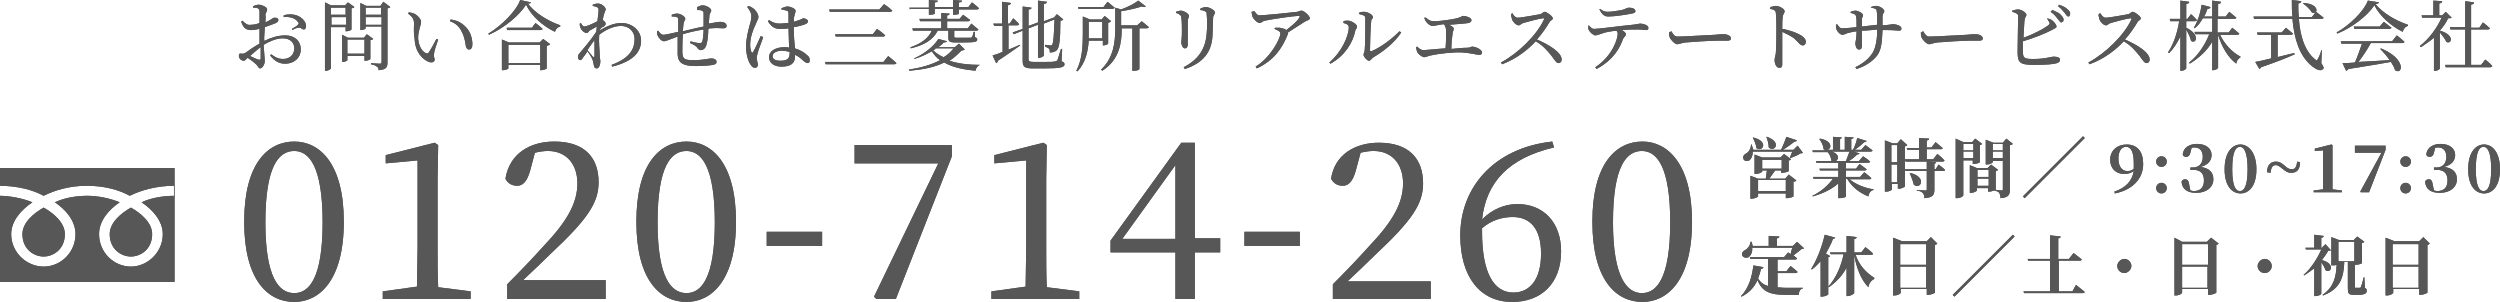 <?xml version="1.0" encoding="utf-8"?>
<!-- Generator: Adobe Illustrator 28.0.0, SVG Export Plug-In . SVG Version: 6.00 Build 0)  -->
<svg version="1.1" id="レイヤー_1" xmlns="http://www.w3.org/2000/svg" xmlns:xlink="http://www.w3.org/1999/xlink" x="0px"
	 y="0px" width="423.9px" height="51.2px" viewBox="0 0 423.9 51.2" enable-background="new 0 0 423.9 51.2" xml:space="preserve">
<g>
	<path fill="#575757" d="M3.8,39.7c0,2.6,2,3.8,3.6,3.8c1.6,0,3.6-1.2,3.6-3.8c0-2-2-3.6-3.6-4.5C5.8,36.1,3.8,37.7,3.8,39.7z
		 M0,28.5v19.3h29.6V28.5H0z M29.6,33.2c-1.8,0-3.9,0.3-5.6,1.1c1.8,1.2,3.6,3.1,3.6,5.4c0,3.1-2.6,5.5-5.4,5.5
		c-2.9,0-5.4-2.4-5.4-5.5c0-2.3,1.7-4.2,3.5-5.4c-1.7-0.7-3.7-1.1-5.5-1.1s-3.8,0.3-5.5,1.1c1.8,1.2,3.5,3.1,3.5,5.4
		c0,3.1-2.5,5.5-5.4,5.5c-2.9,0-5.5-2.4-5.5-5.5c0-2.3,1.8-4.2,3.6-5.4c-1.7-0.7-3.9-1.1-5.6-1.1v-1.7c3,0,5.7,0.7,7.5,1.7
		c1.8-0.9,4.3-1.7,7.3-1.7c3,0,5.5,0.7,7.3,1.7c1.8-0.9,4.5-1.7,7.5-1.7V33.2z M18.6,39.7c0,2.6,2,3.8,3.6,3.8
		c1.6,0,3.6-1.2,3.6-3.8c0-2-2-3.6-3.6-4.5C20.6,36.1,18.6,37.7,18.6,39.7z"/>
	<g>
		<path fill="#575757" d="M44.9,6.9C45.9,6.4,47.1,6,48.4,6C49.9,6,51,6.9,51,8.4c0,1.3-1,2.4-2.7,2.4c-1,0-1.8-0.5-2.5-1.4l0.2-0.2
			c0.5,0.4,1.1,0.8,2,0.8c1.2,0,1.9-0.8,1.9-1.8c0-0.9-0.6-1.7-2-1.7c-1,0-2.2,0.5-3.2,1.1c0.1,1.8,0.2,2.3,0.2,2.7
			c0,0.6-0.4,1.3-0.8,1.3c-0.3,0-0.3-0.4-0.8-0.8c-0.3-0.3-0.9-0.7-1.3-1c-0.4,0.4-0.5,0.5-0.7,0.5c-0.2,0-0.3-0.1-0.5-0.2
			c-0.2-0.2-0.3-0.4-0.3-0.6c0-0.3,0.1-0.5,0.4-0.4c0.4,0,0.5,0,0.8-0.2c0.4-0.3,1.4-1,2.3-1.5V6.4V4.9c-0.5,0.1-1,0.2-1.4,0.2
			c-0.7,0-1.3-0.2-1.7-1.4l0.2-0.2c0.6,0.6,0.9,0.8,1.5,0.7c0.4,0,0.9-0.1,1.4-0.3c0-0.9,0-1.7,0-2c0-0.3-0.1-0.4-0.3-0.5
			c-0.2-0.1-0.5-0.1-0.8-0.1l0-0.2c0.3-0.2,0.6-0.3,1-0.3c0.5,0,1.4,0.4,1.4,0.8c0,0.3-0.2,0.5-0.3,0.9C45.1,2.8,45,3.3,45,3.8
			C45.9,3.4,46.3,3,46.5,3c0.2,0,0.7,0,0.7,0.4c0,0.2-0.2,0.4-0.4,0.5c-0.5,0.2-1.3,0.5-1.9,0.7c0,0.6-0.1,1.2-0.1,1.7V6.9z M44.2,8
			c-0.6,0.4-1.2,1-1.8,1.5c0.5,0.2,1,0.5,1.4,0.6c0.3,0.1,0.4,0,0.4-0.2V8z M48.1,2.6c0.6-0.2,1.2-0.2,1.8-0.1c1.1,0.2,2,1.1,2,1.9
			c0,0.3-0.1,0.6-0.4,0.6C51.2,5,51,4.6,50.6,4.7c-0.2,0-0.8,0.2-1,0.4l-0.1-0.2c0.3-0.2,0.9-0.5,1-0.7c0.2-0.2,0.2-0.3,0-0.5
			C50,3,49,2.8,48.1,2.9L48.1,2.6z"/>
		<path fill="#575757" d="M56.1,4.6v7c0,0.1-0.4,0.4-0.8,0.4h-0.2V0.4l1,0.5h2.4L59,0.4l1.1,0.8c-0.1,0.1-0.3,0.2-0.5,0.2V5
			c0,0.1-0.5,0.3-0.8,0.3h-0.2V4.6H56.1z M56.1,1.3v1.2h2.5V1.3H56.1z M58.7,4.2V2.9h-2.5v1.3H58.7z M63.3,6.6
			c-0.1,0.1-0.3,0.2-0.5,0.2V10c0,0.1-0.5,0.3-0.8,0.3h-0.2V9.5h-2.9v0.7c0,0.1-0.4,0.3-0.8,0.3h-0.1V5.9l1,0.5h2.7l0.5-0.6
			L63.3,6.6z M61.8,9.1V6.7h-2.9v2.4H61.8z M66.2,1.2c-0.1,0.1-0.3,0.2-0.5,0.2v9.2c0,0.8-0.2,1.2-1.5,1.3c0-0.3-0.1-0.5-0.3-0.6
			c-0.2-0.2-0.5-0.3-1-0.4v-0.2c0,0,1.2,0.1,1.5,0.1c0.2,0,0.3-0.1,0.3-0.3v-6H62v0.3c0,0.1-0.4,0.3-0.8,0.3h-0.1V0.5l1,0.5h2.4
			L65,0.3L66.2,1.2z M62,1.3v1.2h2.6V1.3H62z M64.7,4.2V2.9H62v1.3H64.7z"/>
		<path fill="#575757" d="M70.2,4c0-0.7-0.2-1.1-1-1.7l0.1-0.2c0.3,0,0.6,0.1,0.9,0.2c0.5,0.2,1.2,0.9,1.2,1.4
			c0,0.6-0.5,1.4-0.5,2.8C71,8,71.7,8.8,72.2,9c0.2,0.1,0.3,0.1,0.5-0.1c0.4-0.6,0.9-1.5,1.3-2.3l0.3,0.1c-0.3,0.9-0.7,2-0.7,2.4
			c-0.1,0.6,0.1,0.7,0.1,1c0,0.4-0.4,0.6-1,0.4c-1-0.4-2.3-1.6-2.4-3.9C70.1,5.6,70.2,4.6,70.2,4z M76.3,3.6l0.1-0.3
			c1.3,0.2,1.9,0.6,2.6,1.3c0.8,0.8,1.1,2,1.1,2.9c0,0.6-0.2,0.9-0.6,0.9c-0.2,0-0.4-0.2-0.5-0.5c-0.1-0.6-0.2-1.6-0.7-2.5
			C77.9,4.5,77.2,3.9,76.3,3.6z"/>
		<path fill="#575757" d="M90,0.4c0,0.2-0.2,0.2-0.5,0.2c1.2,1.6,3.3,2.9,5.5,3.7l0,0.2c-0.5,0.1-0.8,0.5-0.9,0.9
			c-2.1-1-4-2.7-4.9-4.6c-1.2,1.9-3.8,4-6.3,5.1l-0.1-0.2c2.2-1.3,4.8-3.9,5.4-5.7L90,0.4z M92.1,6.6l1.2,0.9
			c-0.1,0.1-0.3,0.2-0.6,0.3v3.8c0,0.1-0.6,0.3-0.9,0.3h-0.2V11h-5.4v0.6c0,0.1-0.5,0.3-0.9,0.3h-0.2V6.7l1.2,0.5h5.2L92.1,6.6z
			 M90.8,3.9c0,0,0.8,0.6,1.2,1c0,0.1-0.2,0.2-0.4,0.2H86l-0.1-0.4h4.3L90.8,3.9z M91.6,10.6V7.6h-5.4v3.1H91.6z"/>
		<path fill="#575757" d="M101.6,5.2c1.2-0.7,2.4-1.3,3.8-1.3c1.7,0,3.3,1.2,3.3,3c0,1.9-1.3,3.5-4.9,4.4l-0.1-0.3
			c3.3-1.2,3.9-2.9,3.9-4.4c0-1.2-0.9-2.2-2.3-2.2c-1.3,0-2.7,0.7-3.7,1.5c-0.1,1.4,0.1,2.8,0.1,3.6c0,0.4,0.1,0.6,0.1,0.9
			c0,0.5-0.2,1.2-0.6,1.2c-0.3,0-0.5-0.2-0.5-0.5c-0.1-0.3-0.1-0.6-0.2-0.9c-0.1-0.3-0.5-1-0.9-1.5c-0.2,0.4-0.5,0.7-0.7,1
			c-0.2,0.3-0.3,0.5-0.5,0.5c-0.2,0-0.4-0.2-0.4-0.5c0-0.3,0.1-0.5,0.3-0.7c0.5-0.6,1.9-2.2,2.8-3.6c0-0.3,0.1-0.6,0.1-0.9
			c-0.4,0.2-0.8,0.5-1.1,0.6c-0.3,0.2-0.4,0.5-0.6,0.5c-0.4,0-1-0.5-1.1-1c-0.1-0.2-0.1-0.4-0.1-0.6l0.2-0.1
			c0.2,0.4,0.4,0.6,0.6,0.6c0.3,0,1.5-0.5,2.2-0.9c0.1-0.9,0.2-1.6,0.2-1.9c0-0.3-0.1-0.4-0.3-0.5c-0.2-0.1-0.4-0.1-0.7-0.2V0.8
			c0.3-0.1,0.5-0.2,0.9-0.2c0.6,0,1.3,0.6,1.3,1c0,0.2-0.2,0.4-0.3,0.9c-0.1,0.2-0.1,0.5-0.2,0.9l0,0c0.2,0.1,0.5,0.4,0.5,0.6
			c0,0.2-0.1,0.3-0.3,0.5C102,4.6,101.8,4.9,101.6,5.2L101.6,5.2z M100.8,9.5c0-0.6,0-1.6,0-2.7c-0.4,0.5-0.8,1.1-1.2,1.7
			c0.3,0.4,0.8,0.9,0.9,1.1C100.7,9.7,100.8,9.7,100.8,9.5z"/>
		<path fill="#575757" d="M118.2,1.2c0.3-0.1,0.6-0.3,0.9-0.3c0.7,0,1.5,0.5,1.5,0.9c0,0.2-0.2,0.3-0.3,0.8c0,0.4-0.1,0.8-0.1,1.4
			c1-0.2,1.7-0.3,1.9-0.3c0.6,0,1.1,0.2,1.1,0.7c0,0.3-0.2,0.4-0.6,0.4c-0.5,0-1-0.1-2,0c-0.2,0-0.3,0-0.5,0.1c0,0.9-0.1,2-0.3,2.6
			c-0.1,0.6-0.5,1-1,1c-0.2,0-0.3-0.1-0.5-0.3c-0.2-0.4-0.8-0.7-1.3-0.9l0.1-0.3c0.6,0.2,1.2,0.3,1.5,0.3c0.2,0,0.4,0,0.5-0.3
			c0.1-0.4,0.2-1.3,0.2-2c-1.2,0.2-2.6,0.5-3.5,0.8c-0.1,1.1-0.1,2.3-0.1,2.9c0,1.3,0.3,1.5,1.9,1.5c1.6,0,2.7-0.3,3-0.3
			c0.5,0,0.9,0.2,0.9,0.6c0,0.3-0.2,0.4-0.6,0.5c-0.5,0.1-1.6,0.2-2.9,0.2c-2,0-3-0.4-3.1-1.9c0-0.7,0-1.9,0-3.1
			c-1.4,0.5-2,0.8-2.3,0.8c-0.4,0-0.9-0.5-1.1-1c-0.1-0.2-0.1-0.5-0.1-0.7l0.2-0.1c0.2,0.3,0.5,0.7,0.9,0.7c0.3,0,1.6-0.3,2.5-0.5
			c0-0.9,0-1.6,0-2c0-0.4-0.1-0.5-0.3-0.5c-0.2-0.1-0.5-0.1-0.8-0.1l0-0.3c0.3-0.1,0.6-0.2,0.9-0.2c0.6,0,1.4,0.5,1.4,0.9
			c0,0.2-0.2,0.3-0.3,0.8c0,0.3-0.1,0.7-0.1,1.3c0.9-0.2,2.4-0.6,3.5-0.8c0-0.8,0-1.7,0-2.3c0-0.2-0.1-0.3-0.3-0.4
			c-0.2-0.1-0.5-0.1-0.8-0.1L118.2,1.2z"/>
		<path fill="#575757" d="M129.4,6.3c-0.2,0.7-0.8,2.1-0.9,2.6c-0.1,0.4-0.2,0.7-0.2,0.9c0,0.4,0.2,0.8,0.2,1.2
			c0,0.3-0.2,0.5-0.5,0.5c-0.3,0-0.5-0.2-0.7-0.5c-0.4-0.5-0.8-1.7-0.8-3.1c0-1.4,0.4-2.8,0.6-3.6c0.2-0.6,0.3-1.1,0.3-1.6
			c0-0.5-0.3-1-0.7-1.5l0.2-0.2c0.3,0.1,0.5,0.2,0.8,0.4c0.3,0.2,0.9,0.9,0.9,1.5c0,0.3-0.2,0.5-0.5,1.3c-0.4,0.8-0.9,2.1-0.9,3.4
			c0,0.6,0.1,0.9,0.2,1.2c0.1,0.2,0.2,0.2,0.3,0c0.3-0.4,1-2.1,1.3-2.7L129.4,6.3z M134.6,4.8c0,1.3,0.1,2.5,0.2,3.4
			c1,0.3,1.7,0.8,2.1,1.2c0.3,0.2,0.4,0.5,0.4,0.8c0,0.3-0.1,0.5-0.4,0.5c-0.2,0-0.4-0.2-0.7-0.4c-0.4-0.4-0.9-0.8-1.4-1
			c0,0.1,0,0.2,0,0.3c0,1.1-0.7,1.7-2.3,1.7c-1.2,0-2.1-0.6-2.1-1.6c0-1.1,1.2-1.7,2.6-1.7c0.3,0,0.6,0,0.8,0.1
			c0-0.9-0.1-2.2-0.1-3.3c-0.5,0.1-0.9,0.1-1.4,0.1c-0.8,0-1.4-0.2-2.1-1.3l0.2-0.2c0.6,0.4,1.1,0.6,1.8,0.6c0.5,0,1-0.1,1.5-0.1
			c0-0.6,0-1.3,0-1.6c0-0.4-0.1-0.4-0.3-0.5c-0.3-0.1-0.6-0.1-0.9-0.2l0-0.2c0.3-0.1,0.7-0.3,1-0.3c0.6,0,1.4,0.4,1.4,0.7
			c0,0.3-0.1,0.4-0.2,0.9c-0.1,0.3-0.1,0.6-0.1,1c0.2-0.1,0.4-0.1,0.6-0.2c0.7-0.2,0.9-0.4,1-0.4c0.3,0,0.8,0.2,0.8,0.5
			c0,0.3-0.2,0.4-0.7,0.6c-0.3,0.1-1,0.3-1.7,0.4V4.8z M133.9,8.8c-0.4-0.1-0.9-0.2-1.3-0.2c-0.8,0-1.6,0.3-1.6,0.9
			c0,0.6,0.6,0.8,1.3,0.8C133.7,10.3,133.9,9.8,133.9,8.8L133.9,8.8z"/>
		<path fill="#575757" d="M149.8,10.5l0.8-1c0,0,0.9,0.7,1.4,1.2c0,0.1-0.2,0.2-0.4,0.2H140l-0.1-0.4H149.8z M149.1,1.6l0.8-0.9
			c0,0,0.9,0.6,1.4,1.1c0,0.1-0.2,0.2-0.4,0.2h-10.2l-0.1-0.4H149.1z M148,5.8l0.7-0.9c0,0,0.9,0.6,1.4,1.1c0,0.1-0.2,0.2-0.3,0.2
			h-8.1l-0.1-0.4H148z"/>
		<path fill="#575757" d="M163.6,8.4c-0.1,0.1-0.3,0.1-0.6,0.2c-0.6,0.6-1.2,1.2-2,1.7c1.5,0.5,3.3,0.7,5.2,0.7V11
			c-0.4,0.1-0.7,0.5-0.8,1c-2.1-0.2-3.9-0.6-5.3-1.4c-1.6,0.8-3.6,1.2-5.9,1.4l-0.1-0.2c2-0.3,3.8-0.8,5.3-1.6
			c-0.6-0.4-1-0.9-1.4-1.5c-0.9,0.5-1.9,1-3,1.3L155,9.9c1.8-0.8,3.4-2.1,4.1-3.3l1.5,0.4c-0.1,0.1-0.2,0.2-0.6,0.2
			c-0.2,0.3-0.5,0.5-0.9,0.8h2.8l0.7-0.6L163.6,8.4z M154.3,1.7l-0.1-0.4h3.3V0l1.5,0.1c0,0.2-0.1,0.3-0.5,0.3v0.8h3.1V0l1.5,0.1
			c0,0.2-0.1,0.3-0.5,0.3v0.8h1.6l0.6-0.8c0,0,0.8,0.6,1.2,1c0,0.1-0.2,0.2-0.3,0.2h-3.1v0.7c0,0.1-0.4,0.2-0.8,0.2h-0.2v-1h-3.1
			v0.8c0,0.1-0.4,0.2-0.8,0.2h-0.2v-1H154.3z M161.8,5.2v1c0,0.1,0,0.2,0.4,0.2h1.2h1.1c0.1,0,0.2,0,0.3-0.1
			c0.1-0.1,0.2-0.5,0.3-0.9h0.2l0,0.9c0.3,0.1,0.4,0.2,0.4,0.4c0,0.4-0.4,0.5-2.4,0.5l-1.3,0c-1,0-1.2-0.2-1.2-0.8V5.2h-1.8
			c-0.8,1.6-2.4,2.5-4.6,3L154.4,8c1.8-0.6,3-1.5,3.6-2.8h-3.2l-0.1-0.4h4.9V3.6h-3.6l-0.1-0.4h3.7V2.2l1.4,0.1
			c0,0.2-0.1,0.3-0.4,0.3v0.6h2.1l0.6-0.7c0,0,0.7,0.5,1.2,0.9c0,0.1-0.2,0.2-0.3,0.2h-3.6v1.2h3.5l0.6-0.8c0,0,0.7,0.6,1.2,1
			c0,0.1-0.2,0.2-0.3,0.2H161.8z M158.6,8.3c-0.1,0.1-0.2,0.2-0.4,0.2c0.5,0.5,1.1,0.9,1.8,1.2c0.7-0.4,1.2-0.9,1.7-1.5H158.6z"/>
		<path fill="#575757" d="M171,8.4c0.6-0.2,1.2-0.5,1.9-0.8l0.1,0.1c-0.9,0.6-2.1,1.5-3.8,2.6c0,0.2-0.1,0.3-0.3,0.4l-0.6-1.3
			c0.4-0.1,1-0.3,1.7-0.6V4.4h-1.4L168.4,4h1.5V0.3l1.5,0.2c0,0.2-0.1,0.3-0.5,0.4V4h0.3l0.6-0.9c0,0,0.7,0.6,1,1
			c0,0.1-0.2,0.2-0.3,0.2H171V8.4z M180,10.4c0.4,0.1,0.5,0.3,0.5,0.5c0,0.5-0.6,0.7-3.4,0.7h-1.9c-1.4,0-1.8-0.2-1.8-1.3V5.2
			l-1.5,0.6l-0.2-0.3l1.7-0.6V1.1l1.5,0.2c0,0.2-0.1,0.3-0.5,0.3v2.8l1.6-0.6V0.1l1.5,0.2c0,0.2-0.1,0.3-0.5,0.4v2.9l1.6-0.6l0.1,0
			l0.5-0.6l1.1,0.9c-0.1,0.1-0.2,0.2-0.5,0.2c0,3.4-0.2,4.6-0.6,5c-0.3,0.3-0.7,0.4-1.2,0.4c0-0.3,0-0.6-0.2-0.7
			c-0.1-0.1-0.4-0.2-0.6-0.3V7.6c0.3,0,0.7,0.1,0.9,0.1c0.2,0,0.3,0,0.3-0.1c0.2-0.3,0.3-1.4,0.4-4.3l-1.8,0.7v5.4
			c0,0.1-0.4,0.4-0.8,0.4h-0.2V4.2l-1.6,0.6v5.2c0,0.4,0.2,0.5,0.9,0.5h1.9c0.8,0,1.5,0,1.7-0.1c0.2,0,0.3-0.1,0.4-0.2
			c0.1-0.2,0.3-1,0.6-1.9h0.2L180,10.4z"/>
		<path fill="#575757" d="M184.6,6.9c-0.1,1.7-0.5,3.7-1.9,5.2l-0.2-0.1c1-1.9,1.1-4.2,1.1-6.2V2.8l1.2,0.5h2l0.5-0.6l1.1,0.9
			c-0.1,0.1-0.3,0.2-0.5,0.3v3.5c0,0.1-0.5,0.3-0.8,0.3H187V6.9H184.6z M182.9,1.6l-0.1-0.4h4.3l0.7-0.9c0,0,0.7,0.6,1.2,1
			c0,0.1-0.2,0.2-0.4,0.2H182.9z M184.6,3.7v1.9c0,0.3,0,0.6,0,0.9h2.3V3.7H184.6z M193.6,3.6c0,0,0.7,0.6,1.2,1
			c0,0.1-0.2,0.2-0.3,0.2h-1.3v6.9c0,0.1-0.3,0.3-0.9,0.3H192V4.8h-1.8v0c0,2.3-0.3,5.3-3.3,7.2l-0.2-0.2c2.1-2,2.4-4.6,2.4-7V1.3
			l1,0.3c1.1-0.4,2.3-1,2.9-1.5l1.3,1c-0.1,0.1-0.4,0.1-0.7,0c-0.9,0.3-2.2,0.6-3.5,0.8v2.4h2.7L193.6,3.6z"/>
		<path fill="#575757" d="M199.4,2.2V2c0.3-0.1,0.6-0.2,0.8-0.2c0.5,0,1.4,0.5,1.4,0.9c0,0.3-0.2,0.4-0.2,0.9c0,0.6,0,3.3,0,3.9
			c0,0.5-0.2,0.7-0.5,0.7c-0.3,0-0.6-0.5-0.6-1c0-0.3,0.1-0.8,0.1-1.8c0-0.6,0-1.9-0.1-2.4c0-0.3-0.1-0.4-0.3-0.5
			C199.9,2.3,199.7,2.3,199.4,2.2z M200.9,11.7l-0.2-0.3c2.5-1.3,3.7-3.1,3.9-5.7c0.1-1.1,0.1-2.4,0-3.3c0-0.2,0-0.4-0.3-0.5
			c-0.2-0.1-0.5-0.2-0.8-0.2l0-0.2c0.3-0.2,0.7-0.3,1-0.3c0.5,0,1.5,0.5,1.5,0.9c0,0.3-0.2,0.4-0.3,0.8c0,0.8-0.1,2.2-0.1,3
			C205.5,8.8,204,10.7,200.9,11.7z"/>
		<path fill="#575757" d="M212.7,1.9c0.3,0.4,0.5,0.7,0.8,0.7c0.9,0,5.7-0.5,6.5-0.6c0.3-0.1,0.5-0.2,0.7-0.2c0.4,0,1.4,0.9,1.4,1.3
			c0,0.3-0.6,0.4-0.9,0.6c-0.6,0.4-1.7,1.1-2.8,1.8c0,0.1,0,0.1,0,0.2c-1,2.6-2.5,4.6-5.3,5.9l-0.2-0.3c2.6-1.6,4.2-4.8,4.2-5.6
			c0-0.4-0.5-0.6-1-0.8l0.1-0.2c0.3,0,0.6,0,0.8,0c0.5,0.1,0.9,0.2,1.1,0.4c0.9-0.7,1.9-1.5,2.2-2.1c0.2-0.2,0.1-0.3-0.2-0.3
			c-0.6,0-4.2,0.5-5.6,0.8c-0.5,0.1-0.6,0.4-0.9,0.4c-0.4,0-1-0.6-1.2-1c-0.1-0.2-0.1-0.5-0.2-0.9L212.7,1.9z"/>
		<path fill="#575757" d="M227.8,3.9V3.6c0.2-0.1,0.5-0.1,0.8-0.1c0.5,0,1.5,0.6,1.5,1c0,0.3-0.2,0.4-0.3,0.7
			c-0.4,2-1.7,4.2-4.2,5.6l-0.2-0.2c2-1.7,3.3-4.4,3.3-6C228.7,4.1,228.1,4,227.8,3.9z M230.4,2.2C230.7,2,231,2,231.3,2
			c0.6,0,1.5,0.5,1.5,0.9c0,0.3-0.3,0.3-0.3,0.7c-0.1,0.6-0.2,3.9-0.2,4.9c0,0.2,0.1,0.2,0.2,0.2c1.7-0.7,3.5-2.1,4.8-3.4l0.3,0.2
			c-1.1,1.7-3,3.2-4.7,4.2c-0.3,0.2-0.5,0.6-0.8,0.6c-0.3,0-0.9-0.7-0.9-1c0-0.3,0.2-0.4,0.2-0.9c0.1-0.7,0.1-4.1,0.1-5.4
			c0-0.3-0.4-0.5-1-0.6L230.4,2.2z"/>
		<path fill="#575757" d="M241.8,3c0.4,0.4,0.8,0.6,1.3,0.6c0.6,0,1.7-0.1,2.9-0.3c1.9-0.3,1.8-0.6,2.1-0.6c0.5,0,1.4,0.3,1.4,0.7
			c0,0.2-0.1,0.4-0.5,0.5c-0.5,0.1-2,0.2-3.3,0.3c0.4,0.2,0.8,0.4,0.8,0.7c0,0.2-0.2,0.5-0.2,0.8c-0.1,0.6-0.2,1.6-0.2,2.6
			c0.9-0.1,1.9-0.2,2.6-0.2c0.6,0,0.8-0.2,0.9-0.2c0.6,0,1.7,0.5,1.7,1c0,0.3-0.2,0.4-0.5,0.4c-0.4,0-1.4-0.3-2.8-0.4
			c-1.4-0.1-4.1,0.2-5.4,0.5c-0.5,0.1-0.8,0.3-1.1,0.3c-0.4,0-1.1-0.6-1.2-0.9c-0.1-0.2-0.1-0.4-0.2-0.8l0.2-0.1
			c0.3,0.3,0.6,0.6,1.1,0.6c0.4,0,2-0.2,3.7-0.3c0.1-0.9,0.1-2.3,0.1-2.9c0-0.5-0.1-0.9-0.4-1.2c-0.9,0.1-1.5,0.3-1.9,0.3
			c-0.3,0-0.6-0.2-0.9-0.5c-0.2-0.2-0.4-0.5-0.5-0.9L241.8,3z"/>
		<path fill="#575757" d="M256.4,2.2c0.2,0.3,0.5,0.8,0.9,0.8c0.8,0,3.2-0.5,3.9-0.6c0.3-0.1,0.5-0.4,0.7-0.4c0.4,0,1.4,0.8,1.4,1.1
			c0,0.3-0.5,0.4-0.6,0.7c-0.4,0.7-1.2,1.9-2.1,2.9c2.1,0.9,4.2,2.2,4.2,3.4c0,0.3-0.2,0.6-0.5,0.6c-0.4,0-0.6-0.4-1.2-1.2
			c-0.8-1-1.5-1.8-2.7-2.5c-1.2,1.3-3.1,2.9-5.7,3.9l-0.2-0.3c3-1.6,6.1-4.7,7.3-7.3c0.1-0.2,0-0.2-0.2-0.2
			c-0.8,0.1-2.6,0.6-3.3,0.8c-0.4,0.1-0.5,0.4-0.8,0.4c-0.4,0-1-0.6-1.1-1c-0.1-0.2-0.1-0.5-0.2-0.8L256.4,2.2z"/>
		<path fill="#575757" d="M269.4,4.3c0.3,0.3,0.5,0.6,0.9,0.6c0.9,0,4.3-0.5,6.5-0.7c0.9-0.1,1.1-0.2,1.3-0.2c0.6,0,1.4,0.3,1.4,0.7
			c0,0.3-0.1,0.4-0.4,0.4c-0.2,0-0.8-0.1-1.4-0.1c-0.6,0-1.6,0-2.7,0.1c0.4,0.2,0.7,0.5,0.7,0.7c0,0.3-0.3,0.4-0.5,0.8
			c-0.5,1.4-1.5,3.5-4.5,5.1l-0.2-0.3c3-2,3.8-4.9,3.8-5.7c0-0.2-0.1-0.3-0.2-0.5c-1,0.1-2.1,0.3-2.5,0.5c-0.4,0.1-0.8,0.3-1.1,0.3
			c-0.3,0-0.9-0.5-1.1-0.9c-0.1-0.2-0.1-0.4-0.1-0.7L269.4,4.3z M271.3,1.5c0.5,0.4,0.9,0.5,1.3,0.5c0.8,0,1.7-0.2,2.4-0.3
			c0.7-0.2,0.9-0.4,1.2-0.4c0.6,0,1.1,0.2,1.1,0.6c0,0.2-0.1,0.3-0.6,0.4c-1,0.2-2.9,0.5-4,0.5c-0.7,0-1.1-0.4-1.5-1.2L271.3,1.5z"
			/>
		<path fill="#575757" d="M283.4,5.3c0.3,0.5,0.5,0.9,1.1,0.9c1.2,0,5.6-0.3,6.2-0.3c0.9-0.1,1.3-0.1,1.6-0.1c0.6,0,1.2,0.3,1.2,0.7
			c0,0.3-0.2,0.4-0.7,0.4s-0.9,0-1.7,0c-0.9,0-4.3,0.2-5.3,0.3c-0.8,0.1-1,0.3-1.4,0.3c-0.4,0-1.1-0.7-1.3-1.2
			c-0.1-0.3-0.1-0.5-0.1-0.8L283.4,5.3z"/>
		<path fill="#575757" d="M300.2,1.2c0.4-0.1,0.6-0.2,0.9-0.2c0.6,0,1.5,0.5,1.5,0.9c0,0.3-0.2,0.4-0.3,0.8
			c-0.1,0.6-0.1,1.5-0.1,2.2c1.3,0.2,2.5,0.7,3.2,1.1c0.4,0.3,0.8,0.6,0.8,1.1c0,0.3-0.2,0.6-0.5,0.6c-0.5,0-0.7-0.5-1.5-1.2
			c-0.5-0.4-1.2-0.7-2-1.1c0,1,0,3,0,4.3c0,0.6,0,1,0,1.2c0,0.4-0.1,0.6-0.5,0.6c-0.5,0-0.8-0.7-0.8-1.3c0-0.3,0.1-0.6,0.2-1.1
			c0.1-1,0.1-3,0.1-3.9c0-1,0-2.5-0.1-3.1c-0.1-0.4-0.4-0.5-1-0.6L300.2,1.2z"/>
		<path fill="#575757" d="M317.2,1.2c0.3-0.1,0.6-0.2,0.9-0.2c0.6,0,1.4,0.5,1.4,0.9c0,0.3-0.2,0.2-0.3,0.8c0,0.5,0,1.1,0,1.6
			c1.4-0.1,1.5-0.2,1.8-0.2c0.6,0,1.4,0.3,1.4,0.7c0,0.3-0.1,0.4-0.4,0.4c-0.3,0-0.9-0.1-2-0.1c-0.2,0-0.5,0-0.8,0
			c-0.1,1.7-0.1,3.2-0.9,4.3c-0.7,0.9-1.9,1.8-3.5,2.3l-0.2-0.3c1-0.5,2.1-1.2,2.9-2.4c0.6-1,0.8-2.5,0.8-4
			c-0.9,0.1-1.9,0.2-2.6,0.2c0,1,0,2.1,0,2.5c0,0.5-0.1,0.7-0.5,0.7c-0.4,0-0.6-0.6-0.6-1c0-0.4,0.2-0.8,0.2-2.1
			c-0.6,0.1-1.1,0.2-1.5,0.3c-0.3,0.1-0.6,0.3-0.9,0.3c-0.4,0-0.9-0.6-1-0.9c-0.1-0.2-0.1-0.5-0.1-0.8l0.2-0.1
			c0.3,0.4,0.5,0.7,0.8,0.7c0.5,0,1.7-0.1,2.5-0.2c0-0.7,0-1.6-0.1-1.9c-0.1-0.3-0.4-0.4-0.9-0.5V2c0.2-0.1,0.6-0.2,0.8-0.2
			c0.4,0,1.3,0.4,1.3,0.8c0,0.3-0.2,0.3-0.2,0.7c0,0.2,0,0.7,0,1.2l2.6-0.3c0-1.1,0-1.9-0.1-2.4c0-0.3-0.4-0.4-0.9-0.5L317.2,1.2z"
			/>
		<path fill="#575757" d="M326.1,5.3c0.3,0.5,0.5,0.9,1.1,0.9c1.2,0,5.6-0.3,6.2-0.3c0.9-0.1,1.3-0.1,1.6-0.1c0.6,0,1.2,0.3,1.2,0.7
			c0,0.3-0.2,0.4-0.7,0.4c-0.5,0-0.9,0-1.7,0c-0.9,0-4.3,0.2-5.3,0.3c-0.8,0.1-1,0.3-1.4,0.3c-0.4,0-1.1-0.7-1.3-1.2
			c-0.1-0.3-0.1-0.5-0.1-0.8L326.1,5.3z"/>
		<path fill="#575757" d="M347.1,3.1c0.3,0.1,0.5,0.1,0.8,0.3c0.4,0.3,0.8,0.8,0.8,1.1c0,0.3-0.4,0.3-0.8,0.6
			c-1,0.5-2.8,1.3-4.9,1.9c0,0.8,0,1.4,0,1.7c0,1.2,0.3,1.3,1.8,1.3c2,0,3-0.4,3.4-0.4c0.7,0,1.1,0.2,1.1,0.5c0,0.3-0.2,0.5-0.5,0.6
			c-0.6,0.2-1.9,0.3-3.9,0.3c-2.5,0-2.8-0.4-2.8-2.3c0-1.4,0.1-5.5,0.1-6.1c-0.1-0.3-0.4-0.4-1-0.6l0-0.2c0.3-0.1,0.7-0.2,1-0.2
			c0.6,0,1.4,0.6,1.4,0.9c0,0.3-0.2,0.3-0.3,0.8c-0.1,0.6-0.1,1.9-0.2,3.1c1.7-0.6,3.4-1.5,4.2-2.1c0.2-0.2,0.3-0.3,0.2-0.5
			c-0.1-0.2-0.2-0.3-0.3-0.5L347.1,3.1z M348,1.7c0.7,0.3,1.2,0.5,1.5,0.9c0.3,0.3,0.4,0.5,0.4,0.8c0,0.2-0.2,0.4-0.4,0.4
			c-0.2,0-0.3-0.3-0.6-0.6c-0.3-0.4-0.6-0.8-1.2-1.2L348,1.7z M349.1,0.8c0.7,0.2,1.2,0.5,1.5,0.8c0.3,0.3,0.5,0.5,0.4,0.8
			c0,0.2-0.1,0.4-0.3,0.4c-0.2,0-0.4-0.3-0.6-0.6c-0.3-0.3-0.5-0.7-1.1-1.1L349.1,0.8z"/>
		<path fill="#575757" d="M356.1,2.2c0.2,0.3,0.5,0.8,0.9,0.8c0.8,0,3.2-0.5,3.9-0.6c0.3-0.1,0.5-0.4,0.7-0.4c0.4,0,1.4,0.8,1.4,1.1
			c0,0.3-0.5,0.4-0.6,0.7c-0.4,0.7-1.2,1.9-2.1,2.9c2.1,0.9,4.2,2.2,4.2,3.4c0,0.3-0.2,0.6-0.5,0.6c-0.4,0-0.6-0.4-1.2-1.2
			c-0.8-1-1.5-1.8-2.7-2.5c-1.2,1.3-3.1,2.9-5.8,3.9l-0.2-0.3c3-1.6,6.1-4.7,7.3-7.3c0.1-0.2,0-0.2-0.2-0.2
			c-0.8,0.1-2.6,0.6-3.3,0.8c-0.4,0.1-0.5,0.4-0.8,0.4c-0.4,0-1-0.6-1.1-1c-0.1-0.2-0.1-0.5-0.2-0.8L356.1,2.2z"/>
		<path fill="#575757" d="M370.7,4.7c2.5,1.2,1.6,2.9,0.8,2.2c-0.1-0.6-0.5-1.3-0.8-1.9v6.6c0,0.1-0.4,0.4-0.8,0.4h-0.2V6.2
			c-0.5,1-1.1,2-1.9,2.8l-0.2-0.1c1-1.5,1.6-3.4,1.9-5.3H368l-0.1-0.4h1.8V0.1l1.5,0.2c0,0.2-0.1,0.3-0.5,0.4v2.5h0.2l0.6-0.8
			c0,0,0.7,0.6,1,1c0,0.1-0.2,0.2-0.3,0.2h-1.5V4.7z M376.4,5.8c0.7,1.6,2.1,3.1,3.5,3.8l0,0.1c-0.4,0.3-0.7,0.6-0.7,1.1
			c-1.4-1-2.5-2.9-3.1-4.9v5.6c0,0.1-0.4,0.4-0.8,0.4h-0.2V7.1c-0.9,1.5-2.2,2.7-3.8,3.7l-0.1-0.2c1.5-1.2,2.7-3,3.4-4.8h-2.4
			l-0.1-0.4h3V3.1h-1.6c-0.4,0.7-0.8,1.3-1.4,1.7L372,4.7c0.6-1,1.1-2.4,1.3-3.9l1.5,0.4c0,0.2-0.2,0.3-0.5,0.3
			c-0.2,0.5-0.3,0.9-0.6,1.3h1.4V0.1l1.5,0.2c0,0.2-0.1,0.3-0.5,0.4v2.1h1.3l0.6-0.8c0,0,0.7,0.6,1.2,1c0,0.1-0.2,0.2-0.4,0.2h-2.8
			v2.3h1.9l0.6-0.8c0,0,0.7,0.6,1.2,1c0,0.1-0.2,0.2-0.3,0.2H376.4z"/>
		<path fill="#575757" d="M393.6,10.7c0.4,0.6,0.5,0.9,0.3,1c-0.4,0.5-1.3,0-1.9-0.5c-2.1-1.7-3-4.6-3.3-8h-6.5l-0.1-0.4h6.6
			c-0.1-0.9-0.1-1.9-0.1-2.8l1.6,0.2c0,0.2-0.1,0.3-0.5,0.4c0,0.8,0,1.5,0.1,2.3h2.2l0.7-0.9c0,0,0.8,0.6,1.3,1
			c0,0.1-0.2,0.2-0.4,0.2h-3.8c0.2,2.9,1,5.5,2.8,6.9c0.2,0.2,0.3,0.2,0.4-0.1c0.2-0.3,0.5-1,0.6-1.5l0.1,0L393.6,10.7z M386.1,9.7
			C387,9.5,388,9.2,389,9l0.1,0.2c-1.3,0.6-3.1,1.3-5.7,2.2c-0.1,0.1-0.2,0.3-0.3,0.3l-0.7-1.2c0.6-0.1,1.5-0.3,2.7-0.6v-4h-2.3
			l-0.1-0.4h4.2l0.7-0.8c0,0,0.7,0.6,1.2,1c0,0.1-0.2,0.2-0.3,0.2h-2.3V9.7z M390.6,0.5c2.9,0.2,2.4,2.1,1.4,1.6
			c-0.3-0.5-1-1.2-1.5-1.5L390.6,0.5z"/>
		<path fill="#575757" d="M403.4,0.4c-0.1,0.2-0.2,0.2-0.6,0.3c1.2,1.5,3.4,2.8,5.5,3.5l0,0.2c-0.5,0.1-0.8,0.6-0.9,1
			c-2-1-3.9-2.7-4.8-4.5c-1.2,1.8-3.8,3.8-6.3,4.8l-0.1-0.2c2.2-1.2,4.7-3.7,5.3-5.4L403.4,0.4z M406.4,6c0,0,0.8,0.6,1.3,1.1
			c0,0.1-0.2,0.2-0.4,0.2H402c-0.6,1.1-1.4,2.3-2.1,3.2c1.5-0.1,3.3-0.2,5.3-0.3c-0.5-0.7-1.1-1.4-1.6-1.9l0.1-0.1
			c4.4,1.8,3.7,4.6,2.4,3.7c-0.1-0.5-0.4-0.9-0.7-1.4c-1.7,0.3-4,0.7-7.2,1.2c-0.1,0.2-0.2,0.2-0.4,0.3l-0.6-1.3
			c0.5,0,1.2,0,2.1-0.1c0.4-0.9,0.9-2.3,1.2-3.2H397l-0.1-0.4h8.7L406.4,6z M404.2,3.7c0,0,0.8,0.6,1.3,1c0,0.1-0.2,0.2-0.4,0.2
			h-5.9l-0.1-0.4h4.4L404.2,3.7z"/>
		<path fill="#575757" d="M415.7,3c-0.1,0.1-0.3,0.1-0.6,0.1c-0.3,0.7-0.8,1.4-1.4,2.1c2.6,0.7,2,2.4,1.1,1.9
			c-0.2-0.5-0.7-1.1-1.1-1.6v6.1c0,0.1-0.3,0.4-0.8,0.4h-0.2V6.4C412,7,411.2,7.5,410.5,8l-0.2-0.2c1.6-1.2,3-3.2,3.7-4.8h-3.3
			l-0.1-0.4h2V0.1l1.5,0.1c0,0.2-0.1,0.3-0.5,0.4v2h0.5l0.6-0.6L415.7,3z M421.4,10.1c0,0,0.8,0.6,1.2,1.1c0,0.1-0.2,0.2-0.3,0.2
			h-7.6l-0.1-0.4h3.4V5h-2.5l-0.1-0.4h2.6V0.2l1.5,0.2c0,0.2-0.1,0.3-0.5,0.4v3.9h1.4l0.6-0.9c0,0,0.8,0.6,1.2,1
			c0,0.1-0.2,0.2-0.3,0.2H419v6h1.7L421.4,10.1z"/>
	</g>
	<g>
		<path fill="#575757" d="M305.7,25.9c-0.1,0.1-0.2,0.1-0.4,0.1c-0.4,0.3-1.2,0.6-1.7,0.8l-0.1-0.1c0.1-0.3,0.3-0.7,0.4-1h-6.7
			c0,0.7-0.2,1.2-0.6,1.5c-0.4,0.2-0.9,0.1-1-0.3c-0.1-0.4,0.1-0.7,0.5-0.9c0.4-0.2,0.8-0.8,0.8-1.5h0.1c0.1,0.3,0.2,0.6,0.3,0.9
			h4.7c0.3-0.6,0.7-1.6,0.9-2.2l1.8,0.6c0,0.1-0.2,0.2-0.4,0.2c-0.5,0.4-1.3,1-2,1.4h1.8l0.7-0.7L305.7,25.9z M303.3,29.6l1.3,1
			c-0.1,0.1-0.2,0.2-0.5,0.2v2.5c0,0.1-0.7,0.3-1.1,0.3h-0.2v-0.8h-4.7v0.5c0,0.1-0.6,0.4-1.1,0.4h-0.2v-3.9l1.3,0.5h1.3
			c0.1-0.4,0.1-1,0.2-1.4h-0.8v0.2c0,0.1-0.6,0.4-1.1,0.4h-0.2v-3.3l1.3,0.5h3.1l0.6-0.6l1.2,0.9c-0.1,0.1-0.2,0.2-0.4,0.2V29
			c0,0.1-0.7,0.3-1.1,0.3h-0.2v-0.4h-1c-0.3,0.4-0.7,1-1,1.4h2.7L303.3,29.6z M297.2,23.3c2.8,0.6,1.7,2.6,0.6,1.8
			C297.8,24.5,297.4,23.8,297.2,23.3L297.2,23.3z M302.8,32.4v-1.9h-4.7v1.9H302.8z M298.8,28.6h3.3v-1.5h-3.3V28.6z M299.6,23.2
			c2.6,0.9,1.3,2.7,0.3,1.8c0-0.6-0.2-1.3-0.4-1.8L299.6,23.2z"/>
		<path fill="#575757" d="M313.5,30.3c1,0.9,2.7,1.6,4.2,1.8l0,0.1c-0.5,0.1-0.8,0.5-0.9,1.1c-1.5-0.6-2.8-1.6-3.6-3H313v3
			c0,0.1-0.4,0.3-1.1,0.3h-0.2v-2.5c-1.1,1-2.6,1.7-4.3,2.2l-0.1-0.1c1.5-0.7,2.7-1.8,3.5-2.9h-3.3l-0.1-0.3h4.3v-1.1h-3.1l-0.1-0.3
			h3.2v-1h-3.7l-0.1-0.3h2.8c-0.1,0-0.2-0.1-0.2-0.1c0-0.5-0.3-1.1-0.6-1.4h-2.5l-0.1-0.3h2.3c-0.1,0-0.3-0.1-0.4-0.2
			c0-0.6-0.4-1.3-0.7-1.7l0.1-0.1c2.2,0.4,2,1.8,1.2,1.9h1v-2.2l1.5,0.1c0,0.1-0.1,0.2-0.3,0.3v1.8h0.8v-2.2l1.5,0.1
			c0,0.1-0.1,0.2-0.4,0.3v1.8h0.3c0.3-0.6,0.6-1.4,0.7-2l1.6,0.5c0,0.1-0.2,0.2-0.4,0.2c-0.4,0.4-1,0.9-1.6,1.3h1.1l0.7-0.8
			c0,0,0.7,0.5,1.2,0.9c0,0.1-0.1,0.2-0.3,0.2h-2.9l1,0.3c0,0.1-0.2,0.2-0.4,0.2c-0.4,0.4-0.9,0.8-1.4,1.1h1.7l0.7-0.8
			c0,0,0.8,0.5,1.2,0.9c0,0.1-0.2,0.2-0.3,0.2H313v1h1.7l0.6-0.8c0,0,0.7,0.5,1.2,0.9c0,0.1-0.1,0.2-0.3,0.2H313V30h2.4l0.7-0.8
			c0,0,0.8,0.6,1.2,1c0,0.1-0.1,0.2-0.3,0.2H313.5z M310.6,25.7c1.3,0.4,1.2,1.3,0.7,1.6h1.7c0.2-0.5,0.4-1.1,0.6-1.6H310.6z"/>
		<path fill="#575757" d="M323.4,24.6c-0.1,0.1-0.2,0.2-0.4,0.2v6.8c0,0.1-0.6,0.4-1,0.4h-0.2v-0.8h-1v0.9c0,0.1-0.4,0.4-1,0.4h-0.2
			v-8.7l1.3,0.5h0.8l0.6-0.7L323.4,24.6z M320.7,24.6v2.9h1v-2.9H320.7z M321.7,30.9v-3h-1v3H321.7z M325.4,27v-1.6h-2l-0.1-0.3h2.1
			v-1.7l1.7,0.1c0,0.2-0.1,0.3-0.4,0.3V25h0.8l0.7-0.9c0,0,0.7,0.6,1.2,1c0,0.1-0.1,0.2-0.3,0.2h-2.4V27h1.1l0.7-0.9
			c0,0,0.8,0.6,1.2,1.1c0,0.1-0.1,0.2-0.3,0.2h-6.3L323,27H325.4z M328.7,27.9c0,0,0.7,0.5,1.1,0.9c0,0.1-0.1,0.2-0.3,0.2H328v3.1
			c0,0.9-0.2,1.4-1.7,1.5c0-0.4-0.1-0.7-0.3-0.9c-0.2-0.2-0.4-0.3-1-0.4v-0.1c0,0,1.3,0.1,1.5,0.1c0.2,0,0.2-0.1,0.2-0.2V29h-3.6
			l-0.1-0.3h3.7v-1.3l1.6,0.1c0,0.1-0.1,0.2-0.3,0.3v0.9h0.2L328.7,27.9z M323.8,29.3c3.1,0.7,1.8,3,0.7,2
			C324.4,30.7,324,29.9,323.8,29.3L323.8,29.3z"/>
		<path fill="#575757" d="M332.9,27.1v6c0,0.2-0.5,0.5-1.1,0.5h-0.2V23.5l1.3,0.6h1.5l0.5-0.6l1.2,0.9c-0.1,0.1-0.2,0.2-0.4,0.2v2.9
			c0,0.1-0.6,0.3-1,0.3h-0.2v-0.6H332.9z M332.9,24.4v1.1h1.7v-1.1H332.9z M334.6,26.8v-1.1h-1.7v1.1H334.6z M341.3,24.4
			c-0.1,0.1-0.2,0.2-0.5,0.2v7.5c0,0.9-0.2,1.4-1.6,1.5c0-0.4-0.1-0.7-0.2-0.9c-0.2-0.2-0.4-0.3-0.9-0.4v0c-0.2,0.1-0.6,0.2-0.8,0.2
			h-0.2v-0.6h-1.9v0.4c0,0.1-0.5,0.4-1,0.4h-0.2V28l1.2,0.5h1.8l0.6-0.6l1.2,0.9c-0.1,0.1-0.2,0.2-0.4,0.2v3.2v0
			c0.3,0,0.8,0.1,1,0.1c0.2,0,0.2-0.1,0.2-0.2v-4.8h-1.7v0.2c0,0.1-0.5,0.4-1,0.4h-0.2v-4.2l1.3,0.5h1.6l0.6-0.7L341.3,24.4z
			 M335.3,28.8v1.2h1.9v-1.2H335.3z M337.2,31.5v-1.2h-1.9v1.2H337.2z M337.9,24.4v1.1h1.7v-1.1H337.9z M339.6,26.8v-1.1h-1.7v1.1
			H339.6z"/>
		<path fill="#575757" d="M343.3,33.6l-0.3-0.3l10.2-10.2l0.3,0.3L343.3,33.6z"/>
		<path fill="#575757" d="M358.5,32.5c2-0.7,3-1.8,3.3-3.5c-0.4,0.3-0.9,0.5-1.6,0.5c-1.4,0-2.4-0.9-2.4-2.4c0-1.6,1.2-2.6,2.8-2.6
			c1.8,0,2.8,1.2,2.8,3.3c0,2.5-1.8,4.4-4.8,5L358.5,32.5z M361.8,28.6c0-0.3,0-0.6,0-0.9c0-2-0.5-2.8-1.3-2.8c-0.7,0-1.3,0.6-1.3,2
			c0,1.3,0.6,2.1,1.5,2.1C361.2,29,361.5,28.9,361.8,28.6z"/>
		<path fill="#575757" d="M365.6,27.4c0-0.5,0.4-0.9,0.9-0.9c0.5,0,0.9,0.4,0.9,0.9c0,0.5-0.4,0.9-0.9,0.9
			C366,28.3,365.6,27.9,365.6,27.4z M365.6,31.9c0-0.5,0.4-0.9,0.9-0.9c0.5,0,0.9,0.4,0.9,0.9c0,0.5-0.4,0.9-0.9,0.9
			C366,32.8,365.6,32.4,365.6,31.9z"/>
		<path fill="#575757" d="M371.4,25.9c-0.1,0.5-0.4,0.7-0.7,0.7c-0.3,0-0.5-0.1-0.6-0.4c0.1-1.2,1.2-1.8,2.4-1.8
			c1.6,0,2.5,0.8,2.5,1.9c0,0.9-0.6,1.7-1.9,2c1.6,0.2,2.2,1,2.2,2.1c0,1.3-1.1,2.3-2.9,2.3c-1.5,0-2.4-0.6-2.5-1.9
			c0.1-0.3,0.4-0.4,0.6-0.4c0.4,0,0.6,0.2,0.7,0.9l0.2,1c0.2,0,0.4,0.1,0.5,0.1c1.2,0,1.8-0.6,1.8-1.8c0-1.2-0.6-1.8-1.8-1.8h-0.5
			v-0.4h0.4c1,0,1.7-0.6,1.7-1.8c0-1-0.5-1.6-1.4-1.6c-0.2,0-0.3,0-0.5,0.1L371.4,25.9z"/>
		<path fill="#575757" d="M382.6,28.7c0,2.9-1.3,4.1-2.7,4.1c-1.4,0-2.7-1.2-2.7-4.1c0-2.9,1.3-4.2,2.7-4.2
			C381.2,24.5,382.6,25.8,382.6,28.7z M379.8,32.4c0.7,0,1.3-0.8,1.3-3.7c0-2.9-0.6-3.8-1.3-3.8c-0.7,0-1.3,0.8-1.3,3.8
			C378.5,31.6,379.1,32.4,379.8,32.4z"/>
		<path fill="#575757" d="M388.6,28.7c0.5,0,0.8-0.3,0.9-1.3l0.5,0.1c0,1.3-0.6,1.8-1.5,1.8c-0.6,0-0.9-0.2-1.5-0.7
			c-0.5-0.4-0.8-0.6-1.1-0.6c-0.5,0-0.8,0.3-0.9,1.3l-0.6-0.1c0-1.3,0.7-1.8,1.5-1.8c0.6,0,0.9,0.2,1.5,0.7
			C387.8,28.5,388.2,28.7,388.6,28.7z"/>
		<path fill="#575757" d="M397.1,32.3v0.3h-4.8v-0.3l1.6-0.2c0-0.7,0-1.4,0-2.1v-4.5l-1.4,0.1v-0.4l2.8-0.7l0.2,0.1l0,1.8V30
			c0,0.7,0,1.4,0,2.1L397.1,32.3z"/>
		<path fill="#575757" d="M404.5,24.7v0.7l-2.8,7.2h-1.4l-0.1-0.1l3.6-6.6h-4.5v-1.2H404.5z"/>
		<path fill="#575757" d="M407,27.4c0-0.5,0.4-0.9,0.9-0.9c0.5,0,0.9,0.4,0.9,0.9c0,0.5-0.4,0.9-0.9,0.9
			C407.4,28.3,407,27.9,407,27.4z M407,31.9c0-0.5,0.4-0.9,0.9-0.9c0.5,0,0.9,0.4,0.9,0.9c0,0.5-0.4,0.9-0.9,0.9
			C407.4,32.8,407,32.4,407,31.9z"/>
		<path fill="#575757" d="M412.7,25.9c-0.1,0.5-0.4,0.7-0.7,0.7c-0.3,0-0.5-0.1-0.6-0.4c0.1-1.2,1.2-1.8,2.4-1.8
			c1.6,0,2.5,0.8,2.5,1.9c0,0.9-0.6,1.7-1.9,2c1.6,0.2,2.2,1,2.2,2.1c0,1.3-1.1,2.3-2.9,2.3c-1.5,0-2.4-0.6-2.5-1.9
			c0.1-0.3,0.4-0.4,0.6-0.4c0.4,0,0.6,0.2,0.7,0.9l0.2,1c0.2,0,0.4,0.1,0.5,0.1c1.2,0,1.8-0.6,1.8-1.8c0-1.2-0.6-1.8-1.8-1.8h-0.5
			v-0.4h0.4c1,0,1.7-0.6,1.7-1.8c0-1-0.5-1.6-1.4-1.6c-0.2,0-0.3,0-0.5,0.1L412.7,25.9z"/>
		<path fill="#575757" d="M423.9,28.7c0,2.9-1.3,4.1-2.7,4.1c-1.4,0-2.7-1.2-2.7-4.1c0-2.9,1.3-4.2,2.7-4.2
			C422.6,24.5,423.9,25.8,423.9,28.7z M421.1,32.4c0.7,0,1.3-0.8,1.3-3.7c0-2.9-0.6-3.8-1.3-3.8c-0.7,0-1.3,0.8-1.3,3.8
			C419.8,31.6,420.4,32.4,421.1,32.4z"/>
		<path fill="#575757" d="M301.1,48.7c0.5,0,1.1,0.1,1.7,0.1c0.6,0,2.1,0,2.9,0v0.1c-0.5,0.1-0.7,0.6-0.7,1.1h-2.2
			c-2.6,0-4-0.5-4.8-2.5c-0.5,1.1-1.3,2.1-2.7,2.8l-0.1-0.1c1.4-1.4,1.9-3.5,2.1-5.2l1.7,0.3c0,0.2-0.2,0.3-0.4,0.3
			c-0.1,0.5-0.3,1.1-0.5,1.6c0.4,0.7,1,1.1,1.7,1.3v-4.6h-3l-0.1-0.3h5.8l0.7-0.8c0,0,0.2,0.1,0.4,0.3c0.1-0.4,0.2-0.8,0.3-1.1h-6.8
			c0.1,0.8-0.3,1.4-0.6,1.6c-0.4,0.2-0.9,0.1-1.1-0.3c-0.1-0.4,0.1-0.7,0.5-0.9c0.4-0.2,0.9-0.8,0.9-1.4h0.2
			c0.1,0.2,0.1,0.5,0.2,0.7h2.7v-1.7l1.8,0.1c0,0.2-0.1,0.3-0.4,0.3v1.3h2.7l0.7-0.7l1.2,1.1c-0.1,0.1-0.2,0.1-0.4,0.1
			c-0.3,0.3-0.9,0.7-1.4,1.1c0.2,0.2,0.4,0.3,0.6,0.5c0,0.1-0.1,0.2-0.3,0.2h-3V46h1.5l0.7-0.9c0,0,0.8,0.6,1.2,1
			c0,0.1-0.2,0.2-0.3,0.2h-3.1V48.7z"/>
		<path fill="#575757" d="M310.3,43.4c0,0.1-0.1,0.2-0.3,0.2v6.3c0,0.1-0.6,0.4-1.1,0.4h-0.2v-6c-0.5,0.5-0.9,1-1.5,1.4l-0.1-0.1
			c0.9-1.4,1.8-3.6,2.3-5.8l1.8,0.5c-0.1,0.1-0.2,0.2-0.4,0.2c-0.3,0.9-0.8,1.7-1.2,2.5L310.3,43.4z M314.6,43.1
			c0.6,1.9,1.9,3.2,3.2,4l0,0.2c-0.6,0.3-0.9,0.8-1,1.4c-1.2-1.2-2-3.2-2.4-5.4v6.4c0,0.1-0.6,0.5-1.1,0.5h-0.2v-4.8
			c-0.7,1.3-1.7,2.4-3,3.3l-0.1-0.1c1.3-1.4,2.2-3.5,2.6-5.5h-2.2l-0.1-0.3h2.8V40l1.7,0.2c0,0.2-0.1,0.3-0.4,0.3v2.3h1.2l0.7-0.9
			c0,0,0.8,0.6,1.3,1.1c0,0.1-0.1,0.2-0.3,0.2H314.6z"/>
		<path fill="#575757" d="M328.5,41.3c-0.1,0.1-0.2,0.2-0.4,0.2v8.1c0,0.1-0.7,0.4-1.2,0.4h-0.2v-1h-4.4v0.6c0,0.2-0.5,0.5-1.1,0.5
			h-0.2v-9.8l1.5,0.6h4.2l0.7-0.7L328.5,41.3z M322.2,41.4v3.5h4.4v-3.5H322.2z M326.6,48.8v-3.6h-4.4v3.6H326.6z"/>
		<path fill="#575757" d="M331.4,50.3l-0.3-0.3l10.2-10.2l0.3,0.3L331.4,50.3z"/>
		<path fill="#575757" d="M352,48.3c0,0,0.9,0.7,1.5,1.2c0,0.1-0.2,0.2-0.3,0.2h-10l-0.1-0.3h4.5v-5.2h-3.7l-0.1-0.3h3.8v-4l1.8,0.2
			c0,0.2-0.1,0.3-0.4,0.3v3.5h1.8l0.8-1c0,0,0.9,0.7,1.4,1.1c0,0.1-0.2,0.2-0.3,0.2h-3.6v5.2h2.3L352,48.3z"/>
		<path fill="#575757" d="M360.2,46.3c-0.7,0-1.2-0.6-1.2-1.2s0.6-1.2,1.2-1.2c0.7,0,1.2,0.6,1.2,1.2S360.8,46.3,360.2,46.3z"/>
		<path fill="#575757" d="M376.2,41.3c-0.1,0.1-0.2,0.2-0.4,0.2v8.1c0,0.1-0.7,0.4-1.2,0.4h-0.2v-1H370v0.6c0,0.2-0.5,0.5-1.1,0.5
			h-0.2v-9.8L370,41h4.2l0.7-0.7L376.2,41.3z M370,41.4v3.5h4.4v-3.5H370z M374.3,48.8v-3.6H370v3.6H374.3z"/>
		<path fill="#575757" d="M384,46.3c-0.7,0-1.2-0.6-1.2-1.2s0.6-1.2,1.2-1.2c0.7,0,1.2,0.6,1.2,1.2S384.7,46.3,384,46.3z"/>
		<path fill="#575757" d="M401,48.8c0.3,0.2,0.3,0.3,0.3,0.5c0,0.5-0.4,0.7-1.6,0.7h-0.6c-0.9,0-1-0.3-1-1.1v-4.5h-0.6
			c-0.1,2.7-0.7,4.6-3.6,5.7l-0.1-0.1c1.9-1.3,2.3-3,2.4-5.1c-0.2,0.1-0.5,0.1-0.7,0.1h-0.2v-2.6c-0.1,0.1-0.2,0.1-0.5,0.1
			c-0.3,0.5-0.7,1.1-1.1,1.6c2.4,0.6,1.5,2.4,0.6,1.7c-0.1-0.4-0.4-0.9-0.7-1.3v5.3c0,0.1-0.4,0.4-1,0.4h-0.2v-4.7
			c-0.5,0.4-1.1,0.8-1.7,1.2l-0.1-0.1c1.3-1.1,2.4-2.9,3-4.3h-2.6l-0.1-0.3h1.5v-2.2L394,40c0,0.2-0.1,0.3-0.4,0.3v1.8h0l0.7-0.7
			l1,1.1v-2.3l1.3,0.5h2.5l0.6-0.6l1.2,0.9c-0.1,0.1-0.2,0.2-0.4,0.2v3.4c0,0.1-0.6,0.3-1.1,0.3h-0.1v3.7c0,0.2,0,0.2,0.2,0.2h0.3
			h0.3c0.1,0,0.1,0,0.2-0.1c0.1-0.2,0.3-0.9,0.5-1.7h0.1L401,48.8z M396.5,41v3.3h2.7V41H396.5z"/>
		<path fill="#575757" d="M412,41.3c-0.1,0.1-0.2,0.2-0.4,0.2v8.1c0,0.1-0.7,0.4-1.2,0.4h-0.2v-1h-4.4v0.6c0,0.2-0.5,0.5-1.1,0.5
			h-0.2v-9.8l1.5,0.6h4.2l0.7-0.7L412,41.3z M405.7,41.4v3.5h4.4v-3.5H405.7z M410.1,48.8v-3.6h-4.4v3.6H410.1z"/>
	</g>
	<g>
		<path fill="#575757" d="M58.3,37.6c0,10-4.2,13.6-8.4,13.6c-4.4,0-8.5-3.6-8.5-13.6c0-10,4.1-13.6,8.5-13.6
			C54.2,24,58.3,27.7,58.3,37.6z M49.9,49.7c2.5,0,4.8-2.5,4.8-12s-2.3-12.1-4.8-12.1c-2.6,0-4.9,2.5-4.9,12.1
			C45,47.1,47.3,49.7,49.9,49.7z"/>
		<path fill="#575757" d="M79.8,49.4v1.3H64.9v-1.3l5.8-0.8c0-2.1,0.1-4.3,0.1-6.5V27.2l-5.4,0.5v-1.4l8.3-2.1l0.6,0.4l-0.1,5.8
			v11.8c0,2.1,0,4.3,0.1,6.5L79.8,49.4z"/>
		<path fill="#575757" d="M102.7,47.6v3.1H86v-2.5c2.2-2.2,4.4-4.5,6.1-6.4c4.1-4.3,5.8-7.4,5.8-10.7c0-3.3-1.9-5.5-5-5.5
			c-0.6,0-1.4,0.1-2.2,0.3l-0.8,3c-0.5,1.8-1.2,2.6-2.2,2.6c-0.9,0-1.6-0.4-2-1.2C86.4,26,89.9,24,94,24c5.2,0,7.5,2.8,7.5,6.9
			c0,3.5-1.9,6.3-8.1,12.1c-1.1,1.1-2.9,2.8-4.7,4.5H102.7z"/>
		<path fill="#575757" d="M124.8,37.6c0,10-4.2,13.6-8.4,13.6c-4.4,0-8.5-3.6-8.5-13.6c0-10,4.1-13.6,8.5-13.6
			C120.7,24,124.8,27.7,124.8,37.6z M116.4,49.7c2.5,0,4.8-2.5,4.8-12s-2.3-12.1-4.8-12.1c-2.6,0-4.9,2.5-4.9,12.1
			C111.5,47.1,113.8,49.7,116.4,49.7z"/>
		<path fill="#575757" d="M130,39.3h9.4v2.4H130V39.3z"/>
		<path fill="#575757" d="M161.4,24.5v2l-9.5,24.2h-3.3l-0.4-0.4l10.9-22.6h-14.2v-3.1H161.4z"/>
		<path fill="#575757" d="M183,49.4v1.3h-14.9v-1.3l5.8-0.8c0-2.1,0.1-4.3,0.1-6.5V27.2l-5.4,0.5v-1.4l8.3-2.1l0.6,0.4l-0.1,5.8
			v11.8c0,2.1,0,4.3,0.1,6.5L183,49.4z"/>
		<path fill="#575757" d="M206.9,42.8h-4.3v7.9h-3.3v-7.9h-11v-2l12-16.6h2.3v16.2h4.3V42.8z M199.3,40.4V28l-9,12.5H199.3z"/>
		<path fill="#575757" d="M211,39.3h9.4v2.4H211V39.3z"/>
		<path fill="#575757" d="M242.6,47.6v3.1h-16.6v-2.5c2.2-2.2,4.4-4.5,6.1-6.4c4.1-4.3,5.8-7.4,5.8-10.7c0-3.3-1.9-5.5-5-5.5
			c-0.6,0-1.4,0.1-2.2,0.3l-0.8,3c-0.5,1.8-1.2,2.6-2.2,2.6c-0.9,0-1.6-0.4-2-1.2c0.6-4.1,4.1-6.1,8.1-6.1c5.2,0,7.5,2.8,7.5,6.9
			c0,3.5-1.9,6.3-8.1,12.1c-1.1,1.1-2.9,2.8-4.7,4.5H242.6z"/>
		<path fill="#575757" d="M263.5,25c-7.7,1.8-11.5,5.9-12.2,12.2c1.7-1.7,3.8-2.6,6-2.6c4.4,0,7.4,3.1,7.4,8c0,5.5-3.4,8.6-8.3,8.6
			c-5.4,0-8.8-4.2-8.8-11.3c0-8,5.6-14.8,15.6-15.9L263.5,25z M251.3,39.3c0,7,2,10.3,5.3,10.3c2.8,0,4.7-2.2,4.7-6.6
			c0-4.3-1.9-6.2-4.8-6.2c-1.7,0-3.6,0.5-5.2,1.9V39.3z"/>
		<path fill="#575757" d="M286.9,37.6c0,10-4.2,13.6-8.4,13.6c-4.4,0-8.5-3.6-8.5-13.6c0-10,4.1-13.6,8.5-13.6
			C282.7,24,286.9,27.7,286.9,37.6z M278.4,49.7c2.5,0,4.8-2.5,4.8-12s-2.3-12.1-4.8-12.1c-2.6,0-4.9,2.5-4.9,12.1
			C273.5,47.1,275.9,49.7,278.4,49.7z"/>
	</g>
	<path fill="#575757" d="M3.8,39.7c0,2.6,2,3.8,3.6,3.8c1.6,0,3.6-1.2,3.6-3.8c0-2-2-3.6-3.6-4.5C5.8,36.1,3.8,37.7,3.8,39.7z
		 M0,28.5v19.3h29.6V28.5H0z M29.6,33.2c-1.8,0-3.9,0.3-5.6,1.1c1.8,1.2,3.6,3.1,3.6,5.4c0,3.1-2.6,5.5-5.4,5.5
		c-2.9,0-5.4-2.4-5.4-5.5c0-2.3,1.7-4.2,3.5-5.4c-1.7-0.7-3.7-1.1-5.5-1.1s-3.8,0.3-5.5,1.1c1.8,1.2,3.5,3.1,3.5,5.4
		c0,3.1-2.5,5.5-5.4,5.5c-2.9,0-5.5-2.4-5.5-5.5c0-2.3,1.8-4.2,3.6-5.4c-1.7-0.7-3.9-1.1-5.6-1.1v-1.7c3,0,5.7,0.7,7.5,1.7
		c1.8-0.9,4.3-1.7,7.3-1.7c3,0,5.5,0.7,7.3,1.7c1.8-0.9,4.5-1.7,7.5-1.7V33.2z M18.6,39.7c0,2.6,2,3.8,3.6,3.8
		c1.6,0,3.6-1.2,3.6-3.8c0-2-2-3.6-3.6-4.5C20.6,36.1,18.6,37.7,18.6,39.7z"/>
	<g>
		<path fill="#575757" d="M44.9,6.9C45.9,6.4,47.1,6,48.4,6C49.9,6,51,6.9,51,8.4c0,1.3-1,2.4-2.7,2.4c-1,0-1.8-0.5-2.5-1.4l0.2-0.2
			c0.5,0.4,1.1,0.8,2,0.8c1.2,0,1.9-0.8,1.9-1.8c0-0.9-0.6-1.7-2-1.7c-1,0-2.2,0.5-3.2,1.1c0.1,1.8,0.2,2.3,0.2,2.7
			c0,0.6-0.4,1.3-0.8,1.3c-0.3,0-0.3-0.4-0.8-0.8c-0.3-0.3-0.9-0.7-1.3-1c-0.4,0.4-0.5,0.5-0.7,0.5c-0.2,0-0.3-0.1-0.5-0.2
			c-0.2-0.2-0.3-0.4-0.3-0.6c0-0.3,0.1-0.5,0.4-0.4c0.4,0,0.5,0,0.8-0.2c0.4-0.3,1.4-1,2.3-1.5V6.4V4.9c-0.5,0.1-1,0.2-1.4,0.2
			c-0.7,0-1.3-0.2-1.7-1.4l0.2-0.2c0.6,0.6,0.9,0.8,1.5,0.7c0.4,0,0.9-0.1,1.4-0.3c0-0.9,0-1.7,0-2c0-0.3-0.1-0.4-0.3-0.5
			c-0.2-0.1-0.5-0.1-0.8-0.1l0-0.2c0.3-0.2,0.6-0.3,1-0.3c0.5,0,1.4,0.4,1.4,0.8c0,0.3-0.2,0.5-0.3,0.9C45.1,2.8,45,3.3,45,3.8
			C45.9,3.4,46.3,3,46.5,3c0.2,0,0.7,0,0.7,0.4c0,0.2-0.2,0.4-0.4,0.5c-0.5,0.2-1.3,0.5-1.9,0.7c0,0.6-0.1,1.2-0.1,1.7V6.9z M44.2,8
			c-0.6,0.4-1.2,1-1.8,1.5c0.5,0.2,1,0.5,1.4,0.6c0.3,0.1,0.4,0,0.4-0.2V8z M48.1,2.6c0.6-0.2,1.2-0.2,1.8-0.1c1.1,0.2,2,1.1,2,1.9
			c0,0.3-0.1,0.6-0.4,0.6C51.2,5,51,4.6,50.6,4.7c-0.2,0-0.8,0.2-1,0.4l-0.1-0.2c0.3-0.2,0.9-0.5,1-0.7c0.2-0.2,0.2-0.3,0-0.5
			C50,3,49,2.8,48.1,2.9L48.1,2.6z"/>
		<path fill="#575757" d="M56.1,4.6v7c0,0.1-0.4,0.4-0.8,0.4h-0.2V0.4l1,0.5h2.4L59,0.4l1.1,0.8c-0.1,0.1-0.3,0.2-0.5,0.2V5
			c0,0.1-0.5,0.3-0.8,0.3h-0.2V4.6H56.1z M56.1,1.3v1.2h2.5V1.3H56.1z M58.7,4.2V2.9h-2.5v1.3H58.7z M63.3,6.6
			c-0.1,0.1-0.3,0.2-0.5,0.2V10c0,0.1-0.5,0.3-0.8,0.3h-0.2V9.5h-2.9v0.7c0,0.1-0.4,0.3-0.8,0.3h-0.1V5.9l1,0.5h2.7l0.5-0.6
			L63.3,6.6z M61.8,9.1V6.7h-2.9v2.4H61.8z M66.2,1.2c-0.1,0.1-0.3,0.2-0.5,0.2v9.2c0,0.8-0.2,1.2-1.5,1.3c0-0.3-0.1-0.5-0.3-0.6
			c-0.2-0.2-0.5-0.3-1-0.4v-0.2c0,0,1.2,0.1,1.5,0.1c0.2,0,0.3-0.1,0.3-0.3v-6H62v0.3c0,0.1-0.4,0.3-0.8,0.3h-0.1V0.5l1,0.5h2.4
			L65,0.3L66.2,1.2z M62,1.3v1.2h2.6V1.3H62z M64.7,4.2V2.9H62v1.3H64.7z"/>
		<path fill="#575757" d="M70.2,4c0-0.7-0.2-1.1-1-1.7l0.1-0.2c0.3,0,0.6,0.1,0.9,0.2c0.5,0.2,1.2,0.9,1.2,1.4
			c0,0.6-0.5,1.4-0.5,2.8C71,8,71.7,8.8,72.2,9c0.2,0.1,0.3,0.1,0.5-0.1c0.4-0.6,0.9-1.5,1.3-2.3l0.3,0.1c-0.3,0.9-0.7,2-0.7,2.4
			c-0.1,0.6,0.1,0.7,0.1,1c0,0.4-0.4,0.6-1,0.4c-1-0.4-2.3-1.6-2.4-3.9C70.1,5.6,70.2,4.6,70.2,4z M76.3,3.6l0.1-0.3
			c1.3,0.2,1.9,0.6,2.6,1.3c0.8,0.8,1.1,2,1.1,2.9c0,0.6-0.2,0.9-0.6,0.9c-0.2,0-0.4-0.2-0.5-0.5c-0.1-0.6-0.2-1.6-0.7-2.5
			C77.9,4.5,77.2,3.9,76.3,3.6z"/>
		<path fill="#575757" d="M90,0.4c0,0.2-0.2,0.2-0.5,0.2c1.2,1.6,3.3,2.9,5.5,3.7l0,0.2c-0.5,0.1-0.8,0.5-0.9,0.9
			c-2.1-1-4-2.7-4.9-4.6c-1.2,1.9-3.8,4-6.3,5.1l-0.1-0.2c2.2-1.3,4.8-3.9,5.4-5.7L90,0.4z M92.1,6.6l1.2,0.9
			c-0.1,0.1-0.3,0.2-0.6,0.3v3.8c0,0.1-0.6,0.3-0.9,0.3h-0.2V11h-5.4v0.6c0,0.1-0.5,0.3-0.9,0.3h-0.2V6.7l1.2,0.5h5.2L92.1,6.6z
			 M90.8,3.9c0,0,0.8,0.6,1.2,1c0,0.1-0.2,0.2-0.4,0.2H86l-0.1-0.4h4.3L90.8,3.9z M91.6,10.6V7.6h-5.4v3.1H91.6z"/>
		<path fill="#575757" d="M101.6,5.2c1.2-0.7,2.4-1.3,3.8-1.3c1.7,0,3.3,1.2,3.3,3c0,1.9-1.3,3.5-4.9,4.4l-0.1-0.3
			c3.3-1.2,3.9-2.9,3.9-4.4c0-1.2-0.9-2.2-2.3-2.2c-1.3,0-2.7,0.7-3.7,1.5c-0.1,1.4,0.1,2.8,0.1,3.6c0,0.4,0.1,0.6,0.1,0.9
			c0,0.5-0.2,1.2-0.6,1.2c-0.3,0-0.5-0.2-0.5-0.5c-0.1-0.3-0.1-0.6-0.2-0.9c-0.1-0.3-0.5-1-0.9-1.5c-0.2,0.4-0.5,0.7-0.7,1
			c-0.2,0.3-0.3,0.5-0.5,0.5c-0.2,0-0.4-0.2-0.4-0.5c0-0.3,0.1-0.5,0.3-0.7c0.5-0.6,1.9-2.2,2.8-3.6c0-0.3,0.1-0.6,0.1-0.9
			c-0.4,0.2-0.8,0.5-1.1,0.6c-0.3,0.2-0.4,0.5-0.6,0.5c-0.4,0-1-0.5-1.1-1c-0.1-0.2-0.1-0.4-0.1-0.6l0.2-0.1
			c0.2,0.4,0.4,0.6,0.6,0.6c0.3,0,1.5-0.5,2.2-0.9c0.1-0.9,0.2-1.6,0.2-1.9c0-0.3-0.1-0.4-0.3-0.5c-0.2-0.1-0.4-0.1-0.7-0.2V0.8
			c0.3-0.1,0.5-0.2,0.9-0.2c0.6,0,1.3,0.6,1.3,1c0,0.2-0.2,0.4-0.3,0.9c-0.1,0.2-0.1,0.5-0.2,0.9l0,0c0.2,0.1,0.5,0.4,0.5,0.6
			c0,0.2-0.1,0.3-0.3,0.5C102,4.6,101.8,4.9,101.6,5.2L101.6,5.2z M100.8,9.5c0-0.6,0-1.6,0-2.7c-0.4,0.5-0.8,1.1-1.2,1.7
			c0.3,0.4,0.8,0.9,0.9,1.1C100.7,9.7,100.8,9.7,100.8,9.5z"/>
		<path fill="#575757" d="M118.2,1.2c0.3-0.1,0.6-0.3,0.9-0.3c0.7,0,1.5,0.5,1.5,0.9c0,0.2-0.2,0.3-0.3,0.8c0,0.4-0.1,0.8-0.1,1.4
			c1-0.2,1.7-0.3,1.9-0.3c0.6,0,1.1,0.2,1.1,0.7c0,0.3-0.2,0.4-0.6,0.4c-0.5,0-1-0.1-2,0c-0.2,0-0.3,0-0.5,0.1c0,0.9-0.1,2-0.3,2.6
			c-0.1,0.6-0.5,1-1,1c-0.2,0-0.3-0.1-0.5-0.3c-0.2-0.4-0.8-0.7-1.3-0.9l0.1-0.3c0.6,0.2,1.2,0.3,1.5,0.3c0.2,0,0.4,0,0.5-0.3
			c0.1-0.4,0.2-1.3,0.2-2c-1.2,0.2-2.6,0.5-3.5,0.8c-0.1,1.1-0.1,2.3-0.1,2.9c0,1.3,0.3,1.5,1.9,1.5c1.6,0,2.7-0.3,3-0.3
			c0.5,0,0.9,0.2,0.9,0.6c0,0.3-0.2,0.4-0.6,0.5c-0.5,0.1-1.6,0.2-2.9,0.2c-2,0-3-0.4-3.1-1.9c0-0.7,0-1.9,0-3.1
			c-1.4,0.5-2,0.8-2.3,0.8c-0.4,0-0.9-0.5-1.1-1c-0.1-0.2-0.1-0.5-0.1-0.7l0.2-0.1c0.2,0.3,0.5,0.7,0.9,0.7c0.3,0,1.6-0.3,2.5-0.5
			c0-0.9,0-1.6,0-2c0-0.4-0.1-0.5-0.3-0.5c-0.2-0.1-0.5-0.1-0.8-0.1l0-0.3c0.3-0.1,0.6-0.2,0.9-0.2c0.6,0,1.4,0.5,1.4,0.9
			c0,0.2-0.2,0.3-0.3,0.8c0,0.3-0.1,0.7-0.1,1.3c0.9-0.2,2.4-0.6,3.5-0.8c0-0.8,0-1.7,0-2.3c0-0.2-0.1-0.3-0.3-0.4
			c-0.2-0.1-0.5-0.1-0.8-0.1L118.2,1.2z"/>
		<path fill="#575757" d="M129.4,6.3c-0.2,0.7-0.8,2.1-0.9,2.6c-0.1,0.4-0.2,0.7-0.2,0.9c0,0.4,0.2,0.8,0.2,1.2
			c0,0.3-0.2,0.5-0.5,0.5c-0.3,0-0.5-0.2-0.7-0.5c-0.4-0.5-0.8-1.7-0.8-3.1c0-1.4,0.4-2.8,0.6-3.6c0.2-0.6,0.3-1.1,0.3-1.6
			c0-0.5-0.3-1-0.7-1.5l0.2-0.2c0.3,0.1,0.5,0.2,0.8,0.4c0.3,0.2,0.9,0.9,0.9,1.5c0,0.3-0.2,0.5-0.5,1.3c-0.4,0.8-0.9,2.1-0.9,3.4
			c0,0.6,0.1,0.9,0.2,1.2c0.1,0.2,0.2,0.2,0.3,0c0.3-0.4,1-2.1,1.3-2.7L129.4,6.3z M134.6,4.8c0,1.3,0.1,2.5,0.2,3.4
			c1,0.3,1.7,0.8,2.1,1.2c0.3,0.2,0.4,0.5,0.4,0.8c0,0.3-0.1,0.5-0.4,0.5c-0.2,0-0.4-0.2-0.7-0.4c-0.4-0.4-0.9-0.8-1.4-1
			c0,0.1,0,0.2,0,0.3c0,1.1-0.7,1.7-2.3,1.7c-1.2,0-2.1-0.6-2.1-1.6c0-1.1,1.2-1.7,2.6-1.7c0.3,0,0.6,0,0.8,0.1
			c0-0.9-0.1-2.2-0.1-3.3c-0.5,0.1-0.9,0.1-1.4,0.1c-0.8,0-1.4-0.2-2.1-1.3l0.2-0.2c0.6,0.4,1.1,0.6,1.8,0.6c0.5,0,1-0.1,1.5-0.1
			c0-0.6,0-1.3,0-1.6c0-0.4-0.1-0.4-0.3-0.5c-0.3-0.1-0.6-0.1-0.9-0.2l0-0.2c0.3-0.1,0.7-0.3,1-0.3c0.6,0,1.4,0.4,1.4,0.7
			c0,0.3-0.1,0.4-0.2,0.9c-0.1,0.3-0.1,0.6-0.1,1c0.2-0.1,0.4-0.1,0.6-0.2c0.7-0.2,0.9-0.4,1-0.4c0.3,0,0.8,0.2,0.8,0.5
			c0,0.3-0.2,0.4-0.7,0.6c-0.3,0.1-1,0.3-1.7,0.4V4.8z M133.9,8.8c-0.4-0.1-0.9-0.2-1.3-0.2c-0.8,0-1.6,0.3-1.6,0.9
			c0,0.6,0.6,0.8,1.3,0.8C133.7,10.3,133.9,9.8,133.9,8.8L133.9,8.8z"/>
		<path fill="#575757" d="M149.8,10.5l0.8-1c0,0,0.9,0.7,1.4,1.2c0,0.1-0.2,0.2-0.4,0.2H140l-0.1-0.4H149.8z M149.1,1.6l0.8-0.9
			c0,0,0.9,0.6,1.4,1.1c0,0.1-0.2,0.2-0.4,0.2h-10.2l-0.1-0.4H149.1z M148,5.8l0.7-0.9c0,0,0.9,0.6,1.4,1.1c0,0.1-0.2,0.2-0.3,0.2
			h-8.1l-0.1-0.4H148z"/>
		<path fill="#575757" d="M163.6,8.4c-0.1,0.1-0.3,0.1-0.6,0.2c-0.6,0.6-1.2,1.2-2,1.7c1.5,0.5,3.3,0.7,5.2,0.7V11
			c-0.4,0.1-0.7,0.5-0.8,1c-2.1-0.2-3.9-0.6-5.3-1.4c-1.6,0.8-3.6,1.2-5.9,1.4l-0.1-0.2c2-0.3,3.8-0.8,5.3-1.6
			c-0.6-0.4-1-0.9-1.4-1.5c-0.9,0.5-1.9,1-3,1.3L155,9.9c1.8-0.8,3.4-2.1,4.1-3.3l1.5,0.4c-0.1,0.1-0.2,0.2-0.6,0.2
			c-0.2,0.3-0.5,0.5-0.9,0.8h2.8l0.7-0.6L163.6,8.4z M154.3,1.7l-0.1-0.4h3.3V0l1.5,0.1c0,0.2-0.1,0.3-0.5,0.3v0.8h3.1V0l1.5,0.1
			c0,0.2-0.1,0.3-0.5,0.3v0.8h1.6l0.6-0.8c0,0,0.8,0.6,1.2,1c0,0.1-0.2,0.2-0.3,0.2h-3.1v0.7c0,0.1-0.4,0.2-0.8,0.2h-0.2v-1h-3.1
			v0.8c0,0.1-0.4,0.2-0.8,0.2h-0.2v-1H154.3z M161.8,5.2v1c0,0.1,0,0.2,0.4,0.2h1.2h1.1c0.1,0,0.2,0,0.3-0.1
			c0.1-0.1,0.2-0.5,0.3-0.9h0.2l0,0.9c0.3,0.1,0.4,0.2,0.4,0.4c0,0.4-0.4,0.5-2.4,0.5l-1.3,0c-1,0-1.2-0.2-1.2-0.8V5.2h-1.8
			c-0.8,1.6-2.4,2.5-4.6,3L154.4,8c1.8-0.6,3-1.5,3.6-2.8h-3.2l-0.1-0.4h4.9V3.6h-3.6l-0.1-0.4h3.7V2.2l1.4,0.1
			c0,0.2-0.1,0.3-0.4,0.3v0.6h2.1l0.6-0.7c0,0,0.7,0.5,1.2,0.9c0,0.1-0.2,0.2-0.3,0.2h-3.6v1.2h3.5l0.6-0.8c0,0,0.7,0.6,1.2,1
			c0,0.1-0.2,0.2-0.3,0.2H161.8z M158.6,8.3c-0.1,0.1-0.2,0.2-0.4,0.2c0.5,0.5,1.1,0.9,1.8,1.2c0.7-0.4,1.2-0.9,1.7-1.5H158.6z"/>
		<path fill="#575757" d="M171,8.4c0.6-0.2,1.2-0.5,1.9-0.8l0.1,0.1c-0.9,0.6-2.1,1.5-3.8,2.6c0,0.2-0.1,0.3-0.3,0.4l-0.6-1.3
			c0.4-0.1,1-0.3,1.7-0.6V4.4h-1.4L168.4,4h1.5V0.3l1.5,0.2c0,0.2-0.1,0.3-0.5,0.4V4h0.3l0.6-0.9c0,0,0.7,0.6,1,1
			c0,0.1-0.2,0.2-0.3,0.2H171V8.4z M180,10.4c0.4,0.1,0.5,0.3,0.5,0.5c0,0.5-0.6,0.7-3.4,0.7h-1.9c-1.4,0-1.8-0.2-1.8-1.3V5.2
			l-1.5,0.6l-0.2-0.3l1.7-0.6V1.1l1.5,0.2c0,0.2-0.1,0.3-0.5,0.3v2.8l1.6-0.6V0.1l1.5,0.2c0,0.2-0.1,0.3-0.5,0.4v2.9l1.6-0.6l0.1,0
			l0.5-0.6l1.1,0.9c-0.1,0.1-0.2,0.2-0.5,0.2c0,3.4-0.2,4.6-0.6,5c-0.3,0.3-0.7,0.4-1.2,0.4c0-0.3,0-0.6-0.2-0.7
			c-0.1-0.1-0.4-0.2-0.6-0.3V7.6c0.3,0,0.7,0.1,0.9,0.1c0.2,0,0.3,0,0.3-0.1c0.2-0.3,0.3-1.4,0.4-4.3l-1.8,0.7v5.4
			c0,0.1-0.4,0.4-0.8,0.4h-0.2V4.2l-1.6,0.6v5.2c0,0.4,0.2,0.5,0.9,0.5h1.9c0.8,0,1.5,0,1.7-0.1c0.2,0,0.3-0.1,0.4-0.2
			c0.1-0.2,0.3-1,0.6-1.9h0.2L180,10.4z"/>
		<path fill="#575757" d="M184.6,6.9c-0.1,1.7-0.5,3.7-1.9,5.2l-0.2-0.1c1-1.9,1.1-4.2,1.1-6.2V2.8l1.2,0.5h2l0.5-0.6l1.1,0.9
			c-0.1,0.1-0.3,0.2-0.5,0.3v3.5c0,0.1-0.5,0.3-0.8,0.3H187V6.9H184.6z M182.9,1.6l-0.1-0.4h4.3l0.7-0.9c0,0,0.7,0.6,1.2,1
			c0,0.1-0.2,0.2-0.4,0.2H182.9z M184.6,3.7v1.9c0,0.3,0,0.6,0,0.9h2.3V3.7H184.6z M193.6,3.6c0,0,0.7,0.6,1.2,1
			c0,0.1-0.2,0.2-0.3,0.2h-1.3v6.9c0,0.1-0.3,0.3-0.9,0.3H192V4.8h-1.8v0c0,2.3-0.3,5.3-3.3,7.2l-0.2-0.2c2.1-2,2.4-4.6,2.4-7V1.3
			l1,0.3c1.1-0.4,2.3-1,2.9-1.5l1.3,1c-0.1,0.1-0.4,0.1-0.7,0c-0.9,0.3-2.2,0.6-3.5,0.8v2.4h2.7L193.6,3.6z"/>
		<path fill="#575757" d="M199.4,2.2V2c0.3-0.1,0.6-0.2,0.8-0.2c0.5,0,1.4,0.5,1.4,0.9c0,0.3-0.2,0.4-0.2,0.9c0,0.6,0,3.3,0,3.9
			c0,0.5-0.2,0.7-0.5,0.7c-0.3,0-0.6-0.5-0.6-1c0-0.3,0.1-0.8,0.1-1.8c0-0.6,0-1.9-0.1-2.4c0-0.3-0.1-0.4-0.3-0.5
			C199.9,2.3,199.7,2.3,199.4,2.2z M200.9,11.7l-0.2-0.3c2.5-1.3,3.7-3.1,3.9-5.7c0.1-1.1,0.1-2.4,0-3.3c0-0.2,0-0.4-0.3-0.5
			c-0.2-0.1-0.5-0.2-0.8-0.2l0-0.2c0.3-0.2,0.7-0.3,1-0.3c0.5,0,1.5,0.5,1.5,0.9c0,0.3-0.2,0.4-0.3,0.8c0,0.8-0.1,2.2-0.1,3
			C205.5,8.8,204,10.7,200.9,11.7z"/>
		<path fill="#575757" d="M212.7,1.9c0.3,0.4,0.5,0.7,0.8,0.7c0.9,0,5.7-0.5,6.5-0.6c0.3-0.1,0.5-0.2,0.7-0.2c0.4,0,1.4,0.9,1.4,1.3
			c0,0.3-0.6,0.4-0.9,0.6c-0.6,0.4-1.7,1.1-2.8,1.8c0,0.1,0,0.1,0,0.2c-1,2.6-2.5,4.6-5.3,5.9l-0.2-0.3c2.6-1.6,4.2-4.8,4.2-5.6
			c0-0.4-0.5-0.6-1-0.8l0.1-0.2c0.3,0,0.6,0,0.8,0c0.5,0.1,0.9,0.2,1.1,0.4c0.9-0.7,1.9-1.5,2.2-2.1c0.2-0.2,0.1-0.3-0.2-0.3
			c-0.6,0-4.2,0.5-5.6,0.8c-0.5,0.1-0.6,0.4-0.9,0.4c-0.4,0-1-0.6-1.2-1c-0.1-0.2-0.1-0.5-0.2-0.9L212.7,1.9z"/>
		<path fill="#575757" d="M227.8,3.9V3.6c0.2-0.1,0.5-0.1,0.8-0.1c0.5,0,1.5,0.6,1.5,1c0,0.3-0.2,0.4-0.3,0.7
			c-0.4,2-1.7,4.2-4.2,5.6l-0.2-0.2c2-1.7,3.3-4.4,3.3-6C228.7,4.1,228.1,4,227.8,3.9z M230.4,2.2C230.7,2,231,2,231.3,2
			c0.6,0,1.5,0.5,1.5,0.9c0,0.3-0.3,0.3-0.3,0.7c-0.1,0.6-0.2,3.9-0.2,4.9c0,0.2,0.1,0.2,0.2,0.2c1.7-0.7,3.5-2.1,4.8-3.4l0.3,0.2
			c-1.1,1.7-3,3.2-4.7,4.2c-0.3,0.2-0.5,0.6-0.8,0.6c-0.3,0-0.9-0.7-0.9-1c0-0.3,0.2-0.4,0.2-0.9c0.1-0.7,0.1-4.1,0.1-5.4
			c0-0.3-0.4-0.5-1-0.6L230.4,2.2z"/>
		<path fill="#575757" d="M241.8,3c0.4,0.4,0.8,0.6,1.3,0.6c0.6,0,1.7-0.1,2.9-0.3c1.9-0.3,1.8-0.6,2.1-0.6c0.5,0,1.4,0.3,1.4,0.7
			c0,0.2-0.1,0.4-0.5,0.5c-0.5,0.1-2,0.2-3.3,0.3c0.4,0.2,0.8,0.4,0.8,0.7c0,0.2-0.2,0.5-0.2,0.8c-0.1,0.6-0.2,1.6-0.2,2.6
			c0.9-0.1,1.9-0.2,2.6-0.2c0.6,0,0.8-0.2,0.9-0.2c0.6,0,1.7,0.5,1.7,1c0,0.3-0.2,0.4-0.5,0.4c-0.4,0-1.4-0.3-2.8-0.4
			c-1.4-0.1-4.1,0.2-5.4,0.5c-0.5,0.1-0.8,0.3-1.1,0.3c-0.4,0-1.1-0.6-1.2-0.9c-0.1-0.2-0.1-0.4-0.2-0.8l0.2-0.1
			c0.3,0.3,0.6,0.6,1.1,0.6c0.4,0,2-0.2,3.7-0.3c0.1-0.9,0.1-2.3,0.1-2.9c0-0.5-0.1-0.9-0.4-1.2c-0.9,0.1-1.5,0.3-1.9,0.3
			c-0.3,0-0.6-0.2-0.9-0.5c-0.2-0.2-0.4-0.5-0.5-0.9L241.8,3z"/>
		<path fill="#575757" d="M256.4,2.2c0.2,0.3,0.5,0.8,0.9,0.8c0.8,0,3.2-0.5,3.9-0.6c0.3-0.1,0.5-0.4,0.7-0.4c0.4,0,1.4,0.8,1.4,1.1
			c0,0.3-0.5,0.4-0.6,0.7c-0.4,0.7-1.2,1.9-2.1,2.9c2.1,0.9,4.2,2.2,4.2,3.4c0,0.3-0.2,0.6-0.5,0.6c-0.4,0-0.6-0.4-1.2-1.2
			c-0.8-1-1.5-1.8-2.7-2.5c-1.2,1.3-3.1,2.9-5.7,3.9l-0.2-0.3c3-1.6,6.1-4.7,7.3-7.3c0.1-0.2,0-0.2-0.2-0.2
			c-0.8,0.1-2.6,0.6-3.3,0.8c-0.4,0.1-0.5,0.4-0.8,0.4c-0.4,0-1-0.6-1.1-1c-0.1-0.2-0.1-0.5-0.2-0.8L256.4,2.2z"/>
		<path fill="#575757" d="M269.4,4.3c0.3,0.3,0.5,0.6,0.9,0.6c0.9,0,4.3-0.5,6.5-0.7c0.9-0.1,1.1-0.2,1.3-0.2c0.6,0,1.4,0.3,1.4,0.7
			c0,0.3-0.1,0.4-0.4,0.4c-0.2,0-0.8-0.1-1.4-0.1c-0.6,0-1.6,0-2.7,0.1c0.4,0.2,0.7,0.5,0.7,0.7c0,0.3-0.3,0.4-0.5,0.8
			c-0.5,1.4-1.5,3.5-4.5,5.1l-0.2-0.3c3-2,3.8-4.9,3.8-5.7c0-0.2-0.1-0.3-0.2-0.5c-1,0.1-2.1,0.3-2.5,0.5c-0.4,0.1-0.8,0.3-1.1,0.3
			c-0.3,0-0.9-0.5-1.1-0.9c-0.1-0.2-0.1-0.4-0.1-0.7L269.4,4.3z M271.3,1.5c0.5,0.4,0.9,0.5,1.3,0.5c0.8,0,1.7-0.2,2.4-0.3
			c0.7-0.2,0.9-0.4,1.2-0.4c0.6,0,1.1,0.2,1.1,0.6c0,0.2-0.1,0.3-0.6,0.4c-1,0.2-2.9,0.5-4,0.5c-0.7,0-1.1-0.4-1.5-1.2L271.3,1.5z"
			/>
		<path fill="#575757" d="M283.4,5.3c0.3,0.5,0.5,0.9,1.1,0.9c1.2,0,5.6-0.3,6.2-0.3c0.9-0.1,1.3-0.1,1.6-0.1c0.6,0,1.2,0.3,1.2,0.7
			c0,0.3-0.2,0.4-0.7,0.4s-0.9,0-1.7,0c-0.9,0-4.3,0.2-5.3,0.3c-0.8,0.1-1,0.3-1.4,0.3c-0.4,0-1.1-0.7-1.3-1.2
			c-0.1-0.3-0.1-0.5-0.1-0.8L283.4,5.3z"/>
		<path fill="#575757" d="M300.2,1.2c0.4-0.1,0.6-0.2,0.9-0.2c0.6,0,1.5,0.5,1.5,0.9c0,0.3-0.2,0.4-0.3,0.8
			c-0.1,0.6-0.1,1.5-0.1,2.2c1.3,0.2,2.5,0.7,3.2,1.1c0.4,0.3,0.8,0.6,0.8,1.1c0,0.3-0.2,0.6-0.5,0.6c-0.5,0-0.7-0.5-1.5-1.2
			c-0.5-0.4-1.2-0.7-2-1.1c0,1,0,3,0,4.3c0,0.6,0,1,0,1.2c0,0.4-0.1,0.6-0.5,0.6c-0.5,0-0.8-0.7-0.8-1.3c0-0.3,0.1-0.6,0.2-1.1
			c0.1-1,0.1-3,0.1-3.9c0-1,0-2.5-0.1-3.1c-0.1-0.4-0.4-0.5-1-0.6L300.2,1.2z"/>
		<path fill="#575757" d="M317.2,1.2c0.3-0.1,0.6-0.2,0.9-0.2c0.6,0,1.4,0.5,1.4,0.9c0,0.3-0.2,0.2-0.3,0.8c0,0.5,0,1.1,0,1.6
			c1.4-0.1,1.5-0.2,1.8-0.2c0.6,0,1.4,0.3,1.4,0.7c0,0.3-0.1,0.4-0.4,0.4c-0.3,0-0.9-0.1-2-0.1c-0.2,0-0.5,0-0.8,0
			c-0.1,1.7-0.1,3.2-0.9,4.3c-0.7,0.9-1.9,1.8-3.5,2.3l-0.2-0.3c1-0.5,2.1-1.2,2.9-2.4c0.6-1,0.8-2.5,0.8-4
			c-0.9,0.1-1.9,0.2-2.6,0.2c0,1,0,2.1,0,2.5c0,0.5-0.1,0.7-0.5,0.7c-0.4,0-0.6-0.6-0.6-1c0-0.4,0.2-0.8,0.2-2.1
			c-0.6,0.1-1.1,0.2-1.5,0.3c-0.3,0.1-0.6,0.3-0.9,0.3c-0.4,0-0.9-0.6-1-0.9c-0.1-0.2-0.1-0.5-0.1-0.8l0.2-0.1
			c0.3,0.4,0.5,0.7,0.8,0.7c0.5,0,1.7-0.1,2.5-0.2c0-0.7,0-1.6-0.1-1.9c-0.1-0.3-0.4-0.4-0.9-0.5V2c0.2-0.1,0.6-0.2,0.8-0.2
			c0.4,0,1.3,0.4,1.3,0.8c0,0.3-0.2,0.3-0.2,0.7c0,0.2,0,0.7,0,1.2l2.6-0.3c0-1.1,0-1.9-0.1-2.4c0-0.3-0.4-0.4-0.9-0.5L317.2,1.2z"
			/>
		<path fill="#575757" d="M326.1,5.3c0.3,0.5,0.5,0.9,1.1,0.9c1.2,0,5.6-0.3,6.2-0.3c0.9-0.1,1.3-0.1,1.6-0.1c0.6,0,1.2,0.3,1.2,0.7
			c0,0.3-0.2,0.4-0.7,0.4c-0.5,0-0.9,0-1.7,0c-0.9,0-4.3,0.2-5.3,0.3c-0.8,0.1-1,0.3-1.4,0.3c-0.4,0-1.1-0.7-1.3-1.2
			c-0.1-0.3-0.1-0.5-0.1-0.8L326.1,5.3z"/>
		<path fill="#575757" d="M347.1,3.1c0.3,0.1,0.5,0.1,0.8,0.3c0.4,0.3,0.8,0.8,0.8,1.1c0,0.3-0.4,0.3-0.8,0.6
			c-1,0.5-2.8,1.3-4.9,1.9c0,0.8,0,1.4,0,1.7c0,1.2,0.3,1.3,1.8,1.3c2,0,3-0.4,3.4-0.4c0.7,0,1.1,0.2,1.1,0.5c0,0.3-0.2,0.5-0.5,0.6
			c-0.6,0.2-1.9,0.3-3.9,0.3c-2.5,0-2.8-0.4-2.8-2.3c0-1.4,0.1-5.5,0.1-6.1c-0.1-0.3-0.4-0.4-1-0.6l0-0.2c0.3-0.1,0.7-0.2,1-0.2
			c0.6,0,1.4,0.6,1.4,0.9c0,0.3-0.2,0.3-0.3,0.8c-0.1,0.6-0.1,1.9-0.2,3.1c1.7-0.6,3.4-1.5,4.2-2.1c0.2-0.2,0.3-0.3,0.2-0.5
			c-0.1-0.2-0.2-0.3-0.3-0.5L347.1,3.1z M348,1.7c0.7,0.3,1.2,0.5,1.5,0.9c0.3,0.3,0.4,0.5,0.4,0.8c0,0.2-0.2,0.4-0.4,0.4
			c-0.2,0-0.3-0.3-0.6-0.6c-0.3-0.4-0.6-0.8-1.2-1.2L348,1.7z M349.1,0.8c0.7,0.2,1.2,0.5,1.5,0.8c0.3,0.3,0.5,0.5,0.4,0.8
			c0,0.2-0.1,0.4-0.3,0.4c-0.2,0-0.4-0.3-0.6-0.6c-0.3-0.3-0.5-0.7-1.1-1.1L349.1,0.8z"/>
		<path fill="#575757" d="M356.1,2.2c0.2,0.3,0.5,0.8,0.9,0.8c0.8,0,3.2-0.5,3.9-0.6c0.3-0.1,0.5-0.4,0.7-0.4c0.4,0,1.4,0.8,1.4,1.1
			c0,0.3-0.5,0.4-0.6,0.7c-0.4,0.7-1.2,1.9-2.1,2.9c2.1,0.9,4.2,2.2,4.2,3.4c0,0.3-0.2,0.6-0.5,0.6c-0.4,0-0.6-0.4-1.2-1.2
			c-0.8-1-1.5-1.8-2.7-2.5c-1.2,1.3-3.1,2.9-5.8,3.9l-0.2-0.3c3-1.6,6.1-4.7,7.3-7.3c0.1-0.2,0-0.2-0.2-0.2
			c-0.8,0.1-2.6,0.6-3.3,0.8c-0.4,0.1-0.5,0.4-0.8,0.4c-0.4,0-1-0.6-1.1-1c-0.1-0.2-0.1-0.5-0.2-0.8L356.1,2.2z"/>
		<path fill="#575757" d="M370.7,4.7c2.5,1.2,1.6,2.9,0.8,2.2c-0.1-0.6-0.5-1.3-0.8-1.9v6.6c0,0.1-0.4,0.4-0.8,0.4h-0.2V6.2
			c-0.5,1-1.1,2-1.9,2.8l-0.2-0.1c1-1.5,1.6-3.4,1.9-5.3H368l-0.1-0.4h1.8V0.1l1.5,0.2c0,0.2-0.1,0.3-0.5,0.4v2.5h0.2l0.6-0.8
			c0,0,0.7,0.6,1,1c0,0.1-0.2,0.2-0.3,0.2h-1.5V4.7z M376.4,5.8c0.7,1.6,2.1,3.1,3.5,3.8l0,0.1c-0.4,0.3-0.7,0.6-0.7,1.1
			c-1.4-1-2.5-2.9-3.1-4.9v5.6c0,0.1-0.4,0.4-0.8,0.4h-0.2V7.1c-0.9,1.5-2.2,2.7-3.8,3.7l-0.1-0.2c1.5-1.2,2.7-3,3.4-4.8h-2.4
			l-0.1-0.4h3V3.1h-1.6c-0.4,0.7-0.8,1.3-1.4,1.7L372,4.7c0.6-1,1.1-2.4,1.3-3.9l1.5,0.4c0,0.2-0.2,0.3-0.5,0.3
			c-0.2,0.5-0.3,0.9-0.6,1.3h1.4V0.1l1.5,0.2c0,0.2-0.1,0.3-0.5,0.4v2.1h1.3l0.6-0.8c0,0,0.7,0.6,1.2,1c0,0.1-0.2,0.2-0.4,0.2h-2.8
			v2.3h1.9l0.6-0.8c0,0,0.7,0.6,1.2,1c0,0.1-0.2,0.2-0.3,0.2H376.4z"/>
		<path fill="#575757" d="M393.6,10.7c0.4,0.6,0.5,0.9,0.3,1c-0.4,0.5-1.3,0-1.9-0.5c-2.1-1.7-3-4.6-3.3-8h-6.5l-0.1-0.4h6.6
			c-0.1-0.9-0.1-1.9-0.1-2.8l1.6,0.2c0,0.2-0.1,0.3-0.5,0.4c0,0.8,0,1.5,0.1,2.3h2.2l0.7-0.9c0,0,0.8,0.6,1.3,1
			c0,0.1-0.2,0.2-0.4,0.2h-3.8c0.2,2.9,1,5.5,2.8,6.9c0.2,0.2,0.3,0.2,0.4-0.1c0.2-0.3,0.5-1,0.6-1.5l0.1,0L393.6,10.7z M386.1,9.7
			C387,9.5,388,9.2,389,9l0.1,0.2c-1.3,0.6-3.1,1.3-5.7,2.2c-0.1,0.1-0.2,0.3-0.3,0.3l-0.7-1.2c0.6-0.1,1.5-0.3,2.7-0.6v-4h-2.3
			l-0.1-0.4h4.2l0.7-0.8c0,0,0.7,0.6,1.2,1c0,0.1-0.2,0.2-0.3,0.2h-2.3V9.7z M390.6,0.5c2.9,0.2,2.4,2.1,1.4,1.6
			c-0.3-0.5-1-1.2-1.5-1.5L390.6,0.5z"/>
		<path fill="#575757" d="M403.4,0.4c-0.1,0.2-0.2,0.2-0.6,0.3c1.2,1.5,3.4,2.8,5.5,3.5l0,0.2c-0.5,0.1-0.8,0.6-0.9,1
			c-2-1-3.9-2.7-4.8-4.5c-1.2,1.8-3.8,3.8-6.3,4.8l-0.1-0.2c2.2-1.2,4.7-3.7,5.3-5.4L403.4,0.4z M406.4,6c0,0,0.8,0.6,1.3,1.1
			c0,0.1-0.2,0.2-0.4,0.2H402c-0.6,1.1-1.4,2.3-2.1,3.2c1.5-0.1,3.3-0.2,5.3-0.3c-0.5-0.7-1.1-1.4-1.6-1.9l0.1-0.1
			c4.4,1.8,3.7,4.6,2.4,3.7c-0.1-0.5-0.4-0.9-0.7-1.4c-1.7,0.3-4,0.7-7.2,1.2c-0.1,0.2-0.2,0.2-0.4,0.3l-0.6-1.3
			c0.5,0,1.2,0,2.1-0.1c0.4-0.9,0.9-2.3,1.2-3.2H397l-0.1-0.4h8.7L406.4,6z M404.2,3.7c0,0,0.8,0.6,1.3,1c0,0.1-0.2,0.2-0.4,0.2
			h-5.9l-0.1-0.4h4.4L404.2,3.7z"/>
		<path fill="#575757" d="M415.7,3c-0.1,0.1-0.3,0.1-0.6,0.1c-0.3,0.7-0.8,1.4-1.4,2.1c2.6,0.7,2,2.4,1.1,1.9
			c-0.2-0.5-0.7-1.1-1.1-1.6v6.1c0,0.1-0.3,0.4-0.8,0.4h-0.2V6.4C412,7,411.2,7.5,410.5,8l-0.2-0.2c1.6-1.2,3-3.2,3.7-4.8h-3.3
			l-0.1-0.4h2V0.1l1.5,0.1c0,0.2-0.1,0.3-0.5,0.4v2h0.5l0.6-0.6L415.7,3z M421.4,10.1c0,0,0.8,0.6,1.2,1.1c0,0.1-0.2,0.2-0.3,0.2
			h-7.6l-0.1-0.4h3.4V5h-2.5l-0.1-0.4h2.6V0.2l1.5,0.2c0,0.2-0.1,0.3-0.5,0.4v3.9h1.4l0.6-0.9c0,0,0.8,0.6,1.2,1
			c0,0.1-0.2,0.2-0.3,0.2H419v6h1.7L421.4,10.1z"/>
	</g>
	<g>
		<path fill="#575757" d="M305.7,25.9c-0.1,0.1-0.2,0.1-0.4,0.1c-0.4,0.3-1.2,0.6-1.7,0.8l-0.1-0.1c0.1-0.3,0.3-0.7,0.4-1h-6.7
			c0,0.7-0.2,1.2-0.6,1.5c-0.4,0.2-0.9,0.1-1-0.3c-0.1-0.4,0.1-0.7,0.5-0.9c0.4-0.2,0.8-0.8,0.8-1.5h0.1c0.1,0.3,0.2,0.6,0.3,0.9
			h4.7c0.3-0.6,0.7-1.6,0.9-2.2l1.8,0.6c0,0.1-0.2,0.2-0.4,0.2c-0.5,0.4-1.3,1-2,1.4h1.8l0.7-0.7L305.7,25.9z M303.3,29.6l1.3,1
			c-0.1,0.1-0.2,0.2-0.5,0.2v2.5c0,0.1-0.7,0.3-1.1,0.3h-0.2v-0.8h-4.7v0.5c0,0.1-0.6,0.4-1.1,0.4h-0.2v-3.9l1.3,0.5h1.3
			c0.1-0.4,0.1-1,0.2-1.4h-0.8v0.2c0,0.1-0.6,0.4-1.1,0.4h-0.2v-3.3l1.3,0.5h3.1l0.6-0.6l1.2,0.9c-0.1,0.1-0.2,0.2-0.4,0.2V29
			c0,0.1-0.7,0.3-1.1,0.3h-0.2v-0.4h-1c-0.3,0.4-0.7,1-1,1.4h2.7L303.3,29.6z M297.2,23.3c2.8,0.6,1.7,2.6,0.6,1.8
			C297.8,24.5,297.4,23.8,297.2,23.3L297.2,23.3z M302.8,32.4v-1.9h-4.7v1.9H302.8z M298.8,28.6h3.3v-1.5h-3.3V28.6z M299.6,23.2
			c2.6,0.9,1.3,2.7,0.3,1.8c0-0.6-0.2-1.3-0.4-1.8L299.6,23.2z"/>
		<path fill="#575757" d="M313.5,30.3c1,0.9,2.7,1.6,4.2,1.8l0,0.1c-0.5,0.1-0.8,0.5-0.9,1.1c-1.5-0.6-2.8-1.6-3.6-3H313v3
			c0,0.1-0.4,0.3-1.1,0.3h-0.2v-2.5c-1.1,1-2.6,1.7-4.3,2.2l-0.1-0.1c1.5-0.7,2.7-1.8,3.5-2.9h-3.3l-0.1-0.3h4.3v-1.1h-3.1l-0.1-0.3
			h3.2v-1h-3.7l-0.1-0.3h2.8c-0.1,0-0.2-0.1-0.2-0.1c0-0.5-0.3-1.1-0.6-1.4h-2.5l-0.1-0.3h2.3c-0.1,0-0.3-0.1-0.4-0.2
			c0-0.6-0.4-1.3-0.7-1.7l0.1-0.1c2.2,0.4,2,1.8,1.2,1.9h1v-2.2l1.5,0.1c0,0.1-0.1,0.2-0.3,0.3v1.8h0.8v-2.2l1.5,0.1
			c0,0.1-0.1,0.2-0.4,0.3v1.8h0.3c0.3-0.6,0.6-1.4,0.7-2l1.6,0.5c0,0.1-0.2,0.2-0.4,0.2c-0.4,0.4-1,0.9-1.6,1.3h1.1l0.7-0.8
			c0,0,0.7,0.5,1.2,0.9c0,0.1-0.1,0.2-0.3,0.2h-2.9l1,0.3c0,0.1-0.2,0.2-0.4,0.2c-0.4,0.4-0.9,0.8-1.4,1.1h1.7l0.7-0.8
			c0,0,0.8,0.5,1.2,0.9c0,0.1-0.2,0.2-0.3,0.2H313v1h1.7l0.6-0.8c0,0,0.7,0.5,1.2,0.9c0,0.1-0.1,0.2-0.3,0.2H313V30h2.4l0.7-0.8
			c0,0,0.8,0.6,1.2,1c0,0.1-0.1,0.2-0.3,0.2H313.5z M310.6,25.7c1.3,0.4,1.2,1.3,0.7,1.6h1.7c0.2-0.5,0.4-1.1,0.6-1.6H310.6z"/>
		<path fill="#575757" d="M323.4,24.6c-0.1,0.1-0.2,0.2-0.4,0.2v6.8c0,0.1-0.6,0.4-1,0.4h-0.2v-0.8h-1v0.9c0,0.1-0.4,0.4-1,0.4h-0.2
			v-8.7l1.3,0.5h0.8l0.6-0.7L323.4,24.6z M320.7,24.6v2.9h1v-2.9H320.7z M321.7,30.9v-3h-1v3H321.7z M325.4,27v-1.6h-2l-0.1-0.3h2.1
			v-1.7l1.7,0.1c0,0.2-0.1,0.3-0.4,0.3V25h0.8l0.7-0.9c0,0,0.7,0.6,1.2,1c0,0.1-0.1,0.2-0.3,0.2h-2.4V27h1.1l0.7-0.9
			c0,0,0.8,0.6,1.2,1.1c0,0.1-0.1,0.2-0.3,0.2h-6.3L323,27H325.4z M328.7,27.9c0,0,0.7,0.5,1.1,0.9c0,0.1-0.1,0.2-0.3,0.2H328v3.1
			c0,0.9-0.2,1.4-1.7,1.5c0-0.4-0.1-0.7-0.3-0.9c-0.2-0.2-0.4-0.3-1-0.4v-0.1c0,0,1.3,0.1,1.5,0.1c0.2,0,0.2-0.1,0.2-0.2V29h-3.6
			l-0.1-0.3h3.7v-1.3l1.6,0.1c0,0.1-0.1,0.2-0.3,0.3v0.9h0.2L328.7,27.9z M323.8,29.3c3.1,0.7,1.8,3,0.7,2
			C324.4,30.7,324,29.9,323.8,29.3L323.8,29.3z"/>
		<path fill="#575757" d="M332.9,27.1v6c0,0.2-0.5,0.5-1.1,0.5h-0.2V23.5l1.3,0.6h1.5l0.5-0.6l1.2,0.9c-0.1,0.1-0.2,0.2-0.4,0.2v2.9
			c0,0.1-0.6,0.3-1,0.3h-0.2v-0.6H332.9z M332.9,24.4v1.1h1.7v-1.1H332.9z M334.6,26.8v-1.1h-1.7v1.1H334.6z M341.3,24.4
			c-0.1,0.1-0.2,0.2-0.5,0.2v7.5c0,0.9-0.2,1.4-1.6,1.5c0-0.4-0.1-0.7-0.2-0.9c-0.2-0.2-0.4-0.3-0.9-0.4v0c-0.2,0.1-0.6,0.2-0.8,0.2
			h-0.2v-0.6h-1.9v0.4c0,0.1-0.5,0.4-1,0.4h-0.2V28l1.2,0.5h1.8l0.6-0.6l1.2,0.9c-0.1,0.1-0.2,0.2-0.4,0.2v3.2v0
			c0.3,0,0.8,0.1,1,0.1c0.2,0,0.2-0.1,0.2-0.2v-4.8h-1.7v0.2c0,0.1-0.5,0.4-1,0.4h-0.2v-4.2l1.3,0.5h1.6l0.6-0.7L341.3,24.4z
			 M335.3,28.8v1.2h1.9v-1.2H335.3z M337.2,31.5v-1.2h-1.9v1.2H337.2z M337.9,24.4v1.1h1.7v-1.1H337.9z M339.6,26.8v-1.1h-1.7v1.1
			H339.6z"/>
		<path fill="#575757" d="M343.3,33.6l-0.3-0.3l10.2-10.2l0.3,0.3L343.3,33.6z"/>
		<path fill="#575757" d="M358.5,32.5c2-0.7,3-1.8,3.3-3.5c-0.4,0.3-0.9,0.5-1.6,0.5c-1.4,0-2.4-0.9-2.4-2.4c0-1.6,1.2-2.6,2.8-2.6
			c1.8,0,2.8,1.2,2.8,3.3c0,2.5-1.8,4.4-4.8,5L358.5,32.5z M361.8,28.6c0-0.3,0-0.6,0-0.9c0-2-0.5-2.8-1.3-2.8c-0.7,0-1.3,0.6-1.3,2
			c0,1.3,0.6,2.1,1.5,2.1C361.2,29,361.5,28.9,361.8,28.6z"/>
		<path fill="#575757" d="M365.6,27.4c0-0.5,0.4-0.9,0.9-0.9c0.5,0,0.9,0.4,0.9,0.9c0,0.5-0.4,0.9-0.9,0.9
			C366,28.3,365.6,27.9,365.6,27.4z M365.6,31.9c0-0.5,0.4-0.9,0.9-0.9c0.5,0,0.9,0.4,0.9,0.9c0,0.5-0.4,0.9-0.9,0.9
			C366,32.8,365.6,32.4,365.6,31.9z"/>
		<path fill="#575757" d="M371.4,25.9c-0.1,0.5-0.4,0.7-0.7,0.7c-0.3,0-0.5-0.1-0.6-0.4c0.1-1.2,1.2-1.8,2.4-1.8
			c1.6,0,2.5,0.8,2.5,1.9c0,0.9-0.6,1.7-1.9,2c1.6,0.2,2.2,1,2.2,2.1c0,1.3-1.1,2.3-2.9,2.3c-1.5,0-2.4-0.6-2.5-1.9
			c0.1-0.3,0.4-0.4,0.6-0.4c0.4,0,0.6,0.2,0.7,0.9l0.2,1c0.2,0,0.4,0.1,0.5,0.1c1.2,0,1.8-0.6,1.8-1.8c0-1.2-0.6-1.8-1.8-1.8h-0.5
			v-0.4h0.4c1,0,1.7-0.6,1.7-1.8c0-1-0.5-1.6-1.4-1.6c-0.2,0-0.3,0-0.5,0.1L371.4,25.9z"/>
		<path fill="#575757" d="M382.6,28.7c0,2.9-1.3,4.1-2.7,4.1c-1.4,0-2.7-1.2-2.7-4.1c0-2.9,1.3-4.2,2.7-4.2
			C381.2,24.5,382.6,25.8,382.6,28.7z M379.8,32.4c0.7,0,1.3-0.8,1.3-3.7c0-2.9-0.6-3.8-1.3-3.8c-0.7,0-1.3,0.8-1.3,3.8
			C378.5,31.6,379.1,32.4,379.8,32.4z"/>
		<path fill="#575757" d="M388.6,28.7c0.5,0,0.8-0.3,0.9-1.3l0.5,0.1c0,1.3-0.6,1.8-1.5,1.8c-0.6,0-0.9-0.2-1.5-0.7
			c-0.5-0.4-0.8-0.6-1.1-0.6c-0.5,0-0.8,0.3-0.9,1.3l-0.6-0.1c0-1.3,0.7-1.8,1.5-1.8c0.6,0,0.9,0.2,1.5,0.7
			C387.8,28.5,388.2,28.7,388.6,28.7z"/>
		<path fill="#575757" d="M397.1,32.3v0.3h-4.8v-0.3l1.6-0.2c0-0.7,0-1.4,0-2.1v-4.5l-1.4,0.1v-0.4l2.8-0.7l0.2,0.1l0,1.8V30
			c0,0.7,0,1.4,0,2.1L397.1,32.3z"/>
		<path fill="#575757" d="M404.5,24.7v0.7l-2.8,7.2h-1.4l-0.1-0.1l3.6-6.6h-4.5v-1.2H404.5z"/>
		<path fill="#575757" d="M407,27.4c0-0.5,0.4-0.9,0.9-0.9c0.5,0,0.9,0.4,0.9,0.9c0,0.5-0.4,0.9-0.9,0.9
			C407.4,28.3,407,27.9,407,27.4z M407,31.9c0-0.5,0.4-0.9,0.9-0.9c0.5,0,0.9,0.4,0.9,0.9c0,0.5-0.4,0.9-0.9,0.9
			C407.4,32.8,407,32.4,407,31.9z"/>
		<path fill="#575757" d="M412.7,25.9c-0.1,0.5-0.4,0.7-0.7,0.7c-0.3,0-0.5-0.1-0.6-0.4c0.1-1.2,1.2-1.8,2.4-1.8
			c1.6,0,2.5,0.8,2.5,1.9c0,0.9-0.6,1.7-1.9,2c1.6,0.2,2.2,1,2.2,2.1c0,1.3-1.1,2.3-2.9,2.3c-1.5,0-2.4-0.6-2.5-1.9
			c0.1-0.3,0.4-0.4,0.6-0.4c0.4,0,0.6,0.2,0.7,0.9l0.2,1c0.2,0,0.4,0.1,0.5,0.1c1.2,0,1.8-0.6,1.8-1.8c0-1.2-0.6-1.8-1.8-1.8h-0.5
			v-0.4h0.4c1,0,1.7-0.6,1.7-1.8c0-1-0.5-1.6-1.4-1.6c-0.2,0-0.3,0-0.5,0.1L412.7,25.9z"/>
		<path fill="#575757" d="M423.9,28.7c0,2.9-1.3,4.1-2.7,4.1c-1.4,0-2.7-1.2-2.7-4.1c0-2.9,1.3-4.2,2.7-4.2
			C422.6,24.5,423.9,25.8,423.9,28.7z M421.1,32.4c0.7,0,1.3-0.8,1.3-3.7c0-2.9-0.6-3.8-1.3-3.8c-0.7,0-1.3,0.8-1.3,3.8
			C419.8,31.6,420.4,32.4,421.1,32.4z"/>
		<path fill="#575757" d="M301.1,48.7c0.5,0,1.1,0.1,1.7,0.1c0.6,0,2.1,0,2.9,0v0.1c-0.5,0.1-0.7,0.6-0.7,1.1h-2.2
			c-2.6,0-4-0.5-4.8-2.5c-0.5,1.1-1.3,2.1-2.7,2.8l-0.1-0.1c1.4-1.4,1.9-3.5,2.1-5.2l1.7,0.3c0,0.2-0.2,0.3-0.4,0.3
			c-0.1,0.5-0.3,1.1-0.5,1.6c0.4,0.7,1,1.1,1.7,1.3v-4.6h-3l-0.1-0.3h5.8l0.7-0.8c0,0,0.2,0.1,0.4,0.3c0.1-0.4,0.2-0.8,0.3-1.1h-6.8
			c0.1,0.8-0.3,1.4-0.6,1.6c-0.4,0.2-0.9,0.1-1.1-0.3c-0.1-0.4,0.1-0.7,0.5-0.9c0.4-0.2,0.9-0.8,0.9-1.4h0.2
			c0.1,0.2,0.1,0.5,0.2,0.7h2.7v-1.7l1.8,0.1c0,0.2-0.1,0.3-0.4,0.3v1.3h2.7l0.7-0.7l1.2,1.1c-0.1,0.1-0.2,0.1-0.4,0.1
			c-0.3,0.3-0.9,0.7-1.4,1.1c0.2,0.2,0.4,0.3,0.6,0.5c0,0.1-0.1,0.2-0.3,0.2h-3V46h1.5l0.7-0.9c0,0,0.8,0.6,1.2,1
			c0,0.1-0.2,0.2-0.3,0.2h-3.1V48.7z"/>
		<path fill="#575757" d="M310.3,43.4c0,0.1-0.1,0.2-0.3,0.2v6.3c0,0.1-0.6,0.4-1.1,0.4h-0.2v-6c-0.5,0.5-0.9,1-1.5,1.4l-0.1-0.1
			c0.9-1.4,1.8-3.6,2.3-5.8l1.8,0.5c-0.1,0.1-0.2,0.2-0.4,0.2c-0.3,0.9-0.8,1.7-1.2,2.5L310.3,43.4z M314.6,43.1
			c0.6,1.9,1.9,3.2,3.2,4l0,0.2c-0.6,0.3-0.9,0.8-1,1.4c-1.2-1.2-2-3.2-2.4-5.4v6.4c0,0.1-0.6,0.5-1.1,0.5h-0.2v-4.8
			c-0.7,1.3-1.7,2.4-3,3.3l-0.1-0.1c1.3-1.4,2.2-3.5,2.6-5.5h-2.2l-0.1-0.3h2.8V40l1.7,0.2c0,0.2-0.1,0.3-0.4,0.3v2.3h1.2l0.7-0.9
			c0,0,0.8,0.6,1.3,1.1c0,0.1-0.1,0.2-0.3,0.2H314.6z"/>
		<path fill="#575757" d="M328.5,41.3c-0.1,0.1-0.2,0.2-0.4,0.2v8.1c0,0.1-0.7,0.4-1.2,0.4h-0.2v-1h-4.4v0.6c0,0.2-0.5,0.5-1.1,0.5
			h-0.2v-9.8l1.5,0.6h4.2l0.7-0.7L328.5,41.3z M322.2,41.4v3.5h4.4v-3.5H322.2z M326.6,48.8v-3.6h-4.4v3.6H326.6z"/>
		<path fill="#575757" d="M331.4,50.3l-0.3-0.3l10.2-10.2l0.3,0.3L331.4,50.3z"/>
		<path fill="#575757" d="M352,48.3c0,0,0.9,0.7,1.5,1.2c0,0.1-0.2,0.2-0.3,0.2h-10l-0.1-0.3h4.5v-5.2h-3.7l-0.1-0.3h3.8v-4l1.8,0.2
			c0,0.2-0.1,0.3-0.4,0.3v3.5h1.8l0.8-1c0,0,0.9,0.7,1.4,1.1c0,0.1-0.2,0.2-0.3,0.2h-3.6v5.2h2.3L352,48.3z"/>
		<path fill="#575757" d="M360.2,46.3c-0.7,0-1.2-0.6-1.2-1.2s0.6-1.2,1.2-1.2c0.7,0,1.2,0.6,1.2,1.2S360.8,46.3,360.2,46.3z"/>
		<path fill="#575757" d="M376.2,41.3c-0.1,0.1-0.2,0.2-0.4,0.2v8.1c0,0.1-0.7,0.4-1.2,0.4h-0.2v-1H370v0.6c0,0.2-0.5,0.5-1.1,0.5
			h-0.2v-9.8L370,41h4.2l0.7-0.7L376.2,41.3z M370,41.4v3.5h4.4v-3.5H370z M374.3,48.8v-3.6H370v3.6H374.3z"/>
		<path fill="#575757" d="M384,46.3c-0.7,0-1.2-0.6-1.2-1.2s0.6-1.2,1.2-1.2c0.7,0,1.2,0.6,1.2,1.2S384.7,46.3,384,46.3z"/>
		<path fill="#575757" d="M401,48.8c0.3,0.2,0.3,0.3,0.3,0.5c0,0.5-0.4,0.7-1.6,0.7h-0.6c-0.9,0-1-0.3-1-1.1v-4.5h-0.6
			c-0.1,2.7-0.7,4.6-3.6,5.7l-0.1-0.1c1.9-1.3,2.3-3,2.4-5.1c-0.2,0.1-0.5,0.1-0.7,0.1h-0.2v-2.6c-0.1,0.1-0.2,0.1-0.5,0.1
			c-0.3,0.5-0.7,1.1-1.1,1.6c2.4,0.6,1.5,2.4,0.6,1.7c-0.1-0.4-0.4-0.9-0.7-1.3v5.3c0,0.1-0.4,0.4-1,0.4h-0.2v-4.7
			c-0.5,0.4-1.1,0.8-1.7,1.2l-0.1-0.1c1.3-1.1,2.4-2.9,3-4.3h-2.6l-0.1-0.3h1.5v-2.2L394,40c0,0.2-0.1,0.3-0.4,0.3v1.8h0l0.7-0.7
			l1,1.1v-2.3l1.3,0.5h2.5l0.6-0.6l1.2,0.9c-0.1,0.1-0.2,0.2-0.4,0.2v3.4c0,0.1-0.6,0.3-1.1,0.3h-0.1v3.7c0,0.2,0,0.2,0.2,0.2h0.3
			h0.3c0.1,0,0.1,0,0.2-0.1c0.1-0.2,0.3-0.9,0.5-1.7h0.1L401,48.8z M396.5,41v3.3h2.7V41H396.5z"/>
		<path fill="#575757" d="M412,41.3c-0.1,0.1-0.2,0.2-0.4,0.2v8.1c0,0.1-0.7,0.4-1.2,0.4h-0.2v-1h-4.4v0.6c0,0.2-0.5,0.5-1.1,0.5
			h-0.2v-9.8l1.5,0.6h4.2l0.7-0.7L412,41.3z M405.7,41.4v3.5h4.4v-3.5H405.7z M410.1,48.8v-3.6h-4.4v3.6H410.1z"/>
	</g>
	<g>
		<path fill="#575757" d="M58.3,37.6c0,10-4.2,13.6-8.4,13.6c-4.4,0-8.5-3.6-8.5-13.6c0-10,4.1-13.6,8.5-13.6
			C54.2,24,58.3,27.7,58.3,37.6z M49.9,49.7c2.5,0,4.8-2.5,4.8-12s-2.3-12.1-4.8-12.1c-2.6,0-4.9,2.5-4.9,12.1
			C45,47.1,47.3,49.7,49.9,49.7z"/>
		<path fill="#575757" d="M79.8,49.4v1.3H64.9v-1.3l5.8-0.8c0-2.1,0.1-4.3,0.1-6.5V27.2l-5.4,0.5v-1.4l8.3-2.1l0.6,0.4l-0.1,5.8
			v11.8c0,2.1,0,4.3,0.1,6.5L79.8,49.4z"/>
		<path fill="#575757" d="M102.7,47.6v3.1H86v-2.5c2.2-2.2,4.4-4.5,6.1-6.4c4.1-4.3,5.8-7.4,5.8-10.7c0-3.3-1.9-5.5-5-5.5
			c-0.6,0-1.4,0.1-2.2,0.3l-0.8,3c-0.5,1.8-1.2,2.6-2.2,2.6c-0.9,0-1.6-0.4-2-1.2C86.4,26,89.9,24,94,24c5.2,0,7.5,2.8,7.5,6.9
			c0,3.5-1.9,6.3-8.1,12.1c-1.1,1.1-2.9,2.8-4.7,4.5H102.7z"/>
		<path fill="#575757" d="M124.8,37.6c0,10-4.2,13.6-8.4,13.6c-4.4,0-8.5-3.6-8.5-13.6c0-10,4.1-13.6,8.5-13.6
			C120.7,24,124.8,27.7,124.8,37.6z M116.4,49.7c2.5,0,4.8-2.5,4.8-12s-2.3-12.1-4.8-12.1c-2.6,0-4.9,2.5-4.9,12.1
			C111.5,47.1,113.8,49.7,116.4,49.7z"/>
		<path fill="#575757" d="M130,39.3h9.4v2.4H130V39.3z"/>
		<path fill="#575757" d="M161.4,24.5v2l-9.5,24.2h-3.3l-0.4-0.4l10.9-22.6h-14.2v-3.1H161.4z"/>
		<path fill="#575757" d="M183,49.4v1.3h-14.9v-1.3l5.8-0.8c0-2.1,0.1-4.3,0.1-6.5V27.2l-5.4,0.5v-1.4l8.3-2.1l0.6,0.4l-0.1,5.8
			v11.8c0,2.1,0,4.3,0.1,6.5L183,49.4z"/>
		<path fill="#575757" d="M206.9,42.8h-4.3v7.9h-3.3v-7.9h-11v-2l12-16.6h2.3v16.2h4.3V42.8z M199.3,40.4V28l-9,12.5H199.3z"/>
		<path fill="#575757" d="M211,39.3h9.4v2.4H211V39.3z"/>
		<path fill="#575757" d="M242.6,47.6v3.1h-16.6v-2.5c2.2-2.2,4.4-4.5,6.1-6.4c4.1-4.3,5.8-7.4,5.8-10.7c0-3.3-1.9-5.5-5-5.5
			c-0.6,0-1.4,0.1-2.2,0.3l-0.8,3c-0.5,1.8-1.2,2.6-2.2,2.6c-0.9,0-1.6-0.4-2-1.2c0.6-4.1,4.1-6.1,8.1-6.1c5.2,0,7.5,2.8,7.5,6.9
			c0,3.5-1.9,6.3-8.1,12.1c-1.1,1.1-2.9,2.8-4.7,4.5H242.6z"/>
		<path fill="#575757" d="M263.5,25c-7.7,1.8-11.5,5.9-12.2,12.2c1.7-1.7,3.8-2.6,6-2.6c4.4,0,7.4,3.1,7.4,8c0,5.5-3.4,8.6-8.3,8.6
			c-5.4,0-8.8-4.2-8.8-11.3c0-8,5.6-14.8,15.6-15.9L263.5,25z M251.3,39.3c0,7,2,10.3,5.3,10.3c2.8,0,4.7-2.2,4.7-6.6
			c0-4.3-1.9-6.2-4.8-6.2c-1.7,0-3.6,0.5-5.2,1.9V39.3z"/>
		<path fill="#575757" d="M286.9,37.6c0,10-4.2,13.6-8.4,13.6c-4.4,0-8.5-3.6-8.5-13.6c0-10,4.1-13.6,8.5-13.6
			C282.7,24,286.9,27.7,286.9,37.6z M278.4,49.7c2.5,0,4.8-2.5,4.8-12s-2.3-12.1-4.8-12.1c-2.6,0-4.9,2.5-4.9,12.1
			C273.5,47.1,275.9,49.7,278.4,49.7z"/>
	</g>
</g>
</svg>
